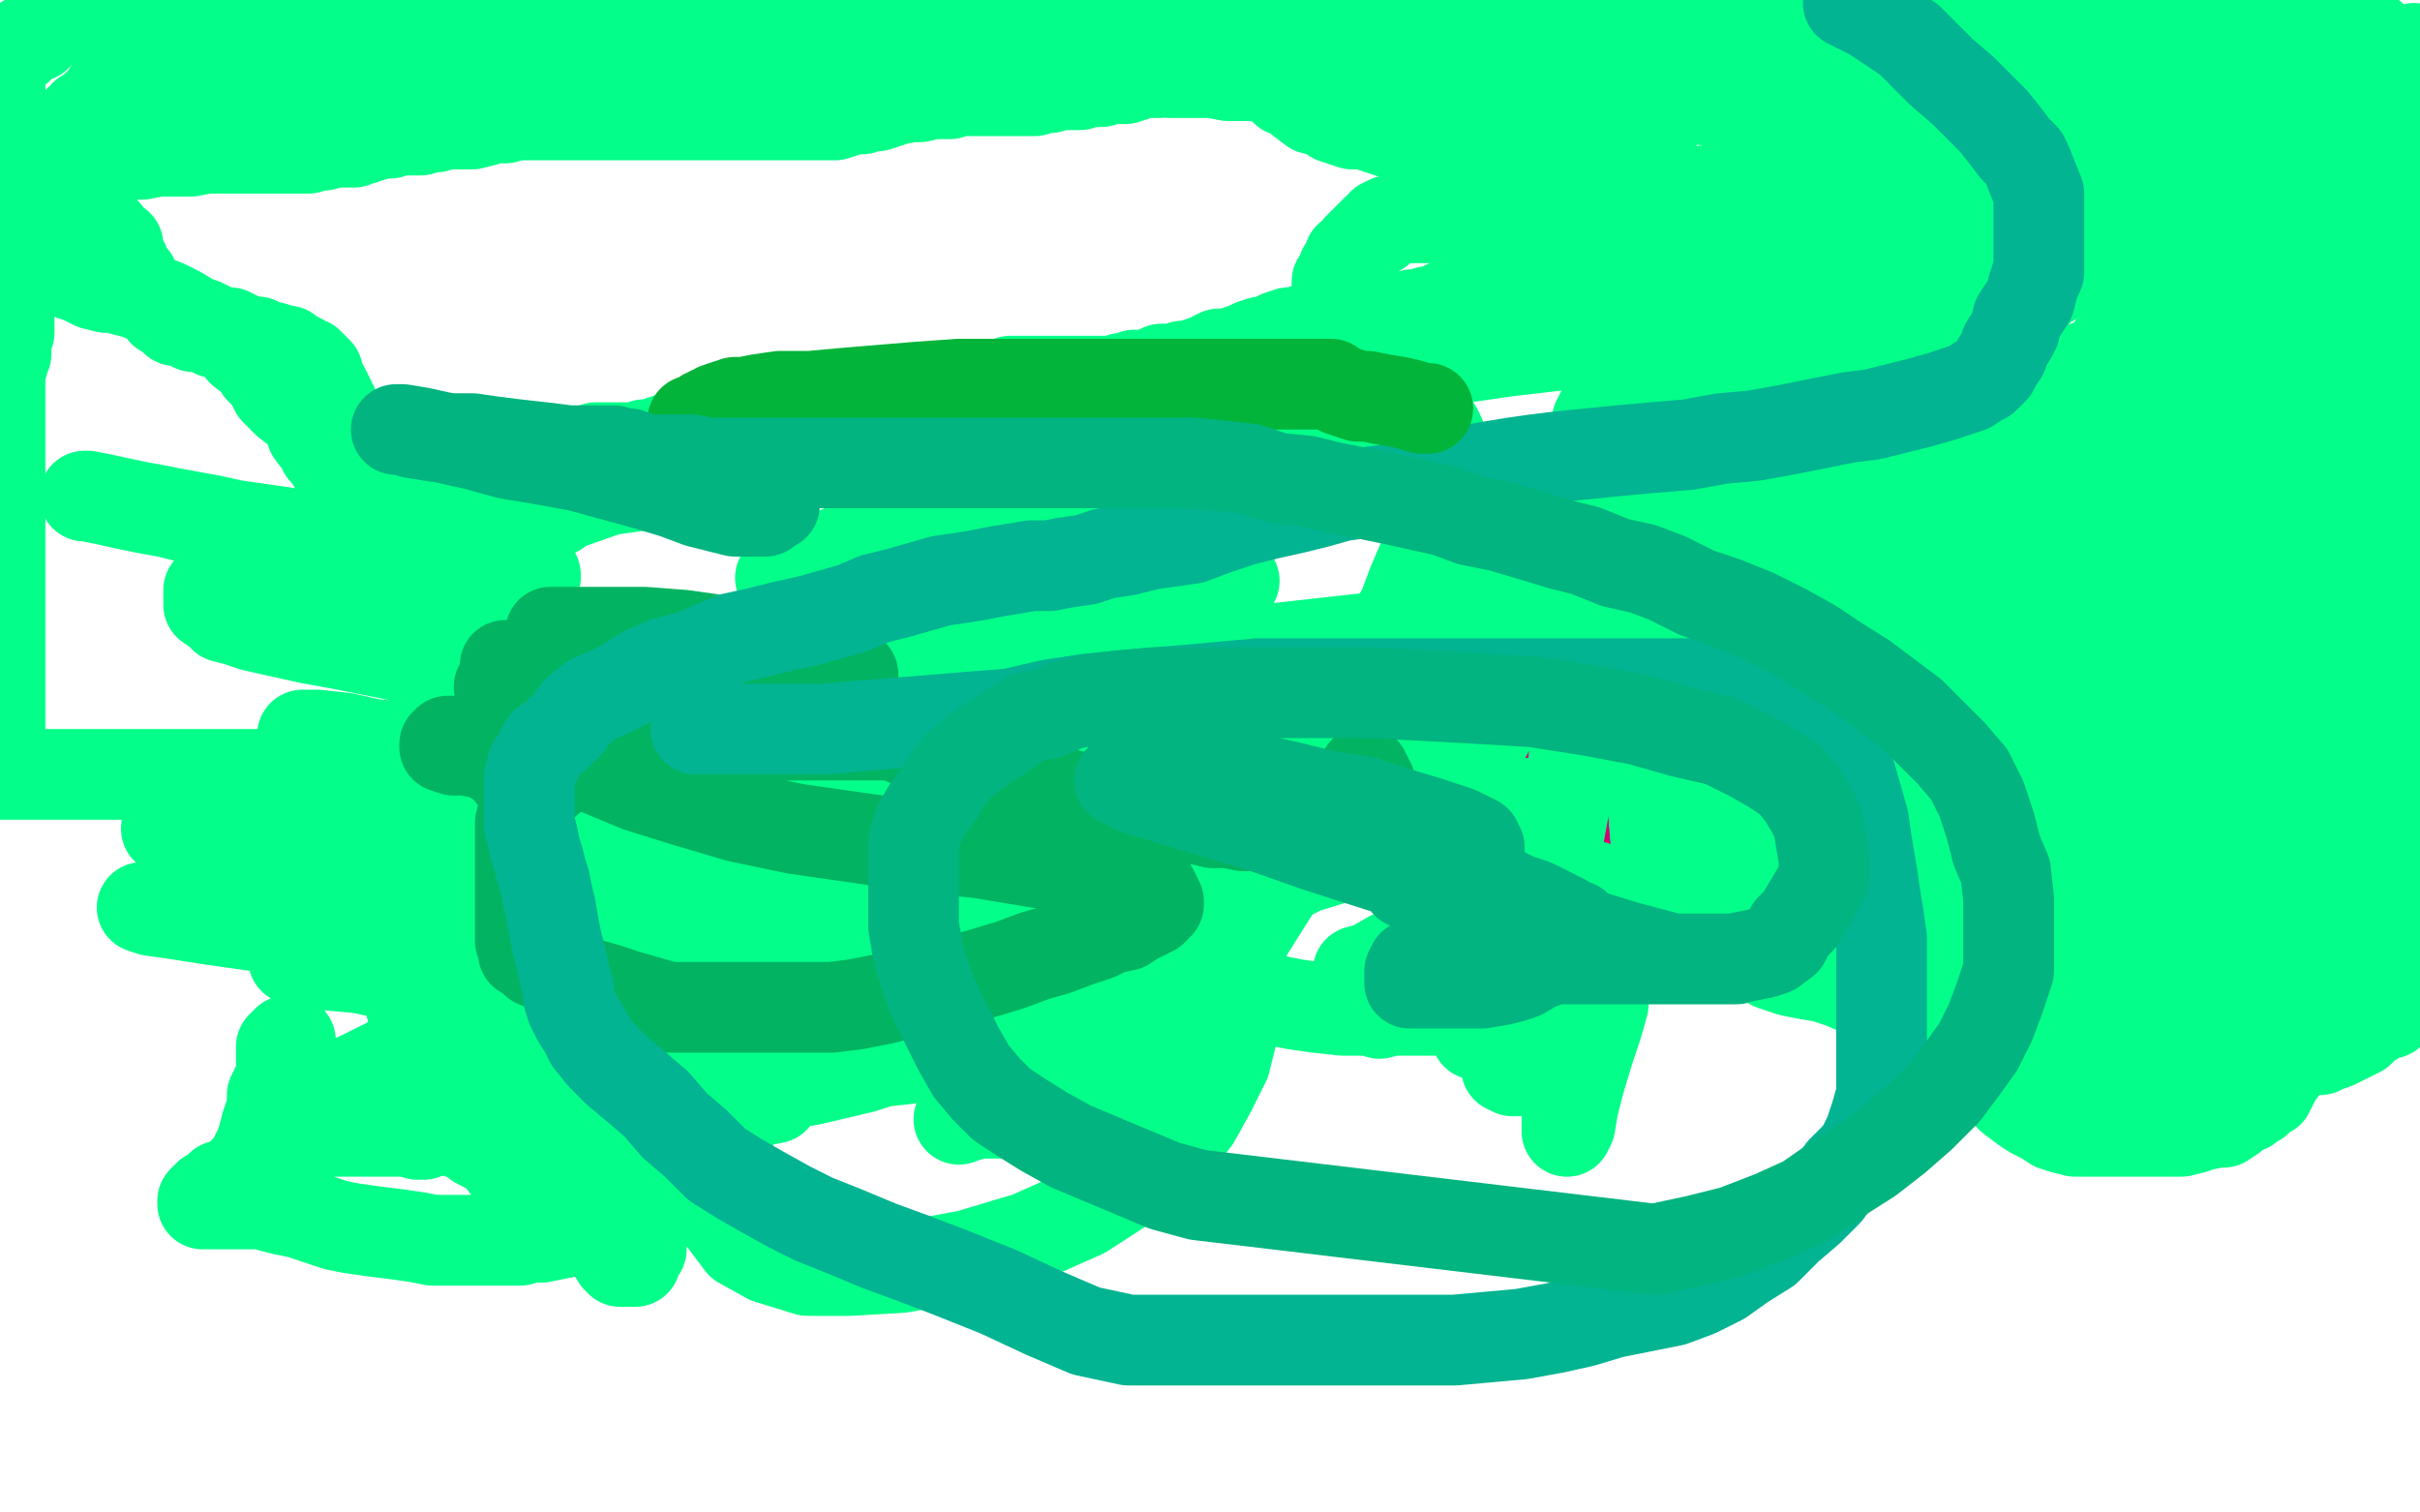 <?xml version="1.0" standalone="no"?>
<!DOCTYPE svg PUBLIC "-//W3C//DTD SVG 1.1//EN"
"http://www.w3.org/Graphics/SVG/1.1/DTD/svg11.dtd">

<svg width="800" height="500" version="1.1" xmlns="http://www.w3.org/2000/svg" xmlns:xlink="http://www.w3.org/1999/xlink" style="stroke-antialiasing: false"><desc>This SVG has been created on https://colorillo.com/</desc><rect x='0' y='0' width='800' height='500' style='fill: rgb(255,255,255); stroke-width:0' /><polyline points="184,169 184,168 184,168 201,162 201,162 215,160 215,160 232,157 232,157 259,153 259,153 294,146 294,146 335,138 335,138 378,133 378,133 424,127 424,127 464,121 464,121 499,116 499,116 525,113 544,110 556,109 557,109 555,109 547,109 532,110 510,112 480,119 447,128 411,137 375,147 341,158 313,168 287,178 269,186 260,189 258,191 261,192 271,192 286,192 304,192 330,192 355,192 377,192 394,192 402,192 407,192 408,192 402,192 390,192 373,193 349,196 323,201 295,208 270,214 253,221 241,225 237,227 237,228 240,229 251,229 267,229 293,229 326,229 359,229 396,229 426,229 455,231 478,232 487,233 491,235 491,236 484,236 469,236 447,236 407,235 362,232 322,228 291,226 280,225 278,225 389,218 443,212 497,206 548,200 596,195 636,191 665,188 675,187 677,186 674,186 668,186 661,187 654,189 647,192 641,194 637,196 635,197 634,197 632,198 632,199 631,199 630,199 629,199 628,200 627,201 626,201 625,201 624,201 623,202 621,203 619,203 617,203 614,203 611,204 608,204 605,205 604,206 603,206 600,206 598,206 594,206 587,206 579,206 571,205 565,202 560,198 557,195 555,191 555,188 555,184 557,179 560,176 563,173 565,172 566,170 566,169 564,166 562,163 560,160 557,155 554,148 551,139 549,131 546,122 544,114 543,109 543,107 543,106 543,104 546,103 551,100 556,98 561,95 564,93 567,92 571,90 573,88 575,88 580,87 584,87 588,87 592,87 596,87 599,87 603,86 605,86 606,86 607,85 608,84 609,84 611,82 613,81 614,80 615,79 616,79 618,77 621,76 625,74 630,71 635,69 640,67 646,64 652,61 656,58 660,56 661,54 662,53 663,51 664,49 664,48 665,47 665,46 665,45 665,43 665,41 664,39 663,37 661,36 660,35 658,35 658,34 658,33 660,32 664,32 669,32 676,32 683,32 689,32 693,32 697,32 700,32 703,32 707,33 709,34 711,35 714,36 716,36 718,36 721,36 724,36 728,37 734,38 738,39 743,41 747,42 750,42 751,43 752,44 754,44 755,44 756,44 757,44 758,43 760,42 761,42 762,42 764,41 764,40 766,40 766,39 767,38 769,36 771,34 775,32 779,29 783,27 786,25 790,22 792,21 794,19 796,18 797,17 798,16 798,19 798,21 798,24 798,27 798,31 798,34 798,38 799,41 799,308 799,311 798,314 797,316 796,317 796,320 795,322 795,323 790,335 788,335 787,336 785,337 782,339 780,341 778,342 774,344 772,345 769,346 767,347 765,347 763,347 762,347 760,348 758,349 757,350 756,351 755,352 754,354 753,354 752,355 752,357 751,359 750,360 750,361 748,362 747,363 746,364 744,365 743,366 740,367 738,369 735,371 733,371 728,372 725,373 721,374 717,374 713,374 710,374 706,374 702,374 698,374 695,374 692,374 689,374 686,374 682,373 679,372 676,370 672,368 669,366 665,363 662,360 657,355 652,351 648,348 643,345 638,341 632,337 625,332 616,328 609,325 603,323 597,322 592,321 589,320 586,319 583,317 579,315 577,314 575,312 571,310 569,307 567,306 564,304 562,303 561,301 558,300 556,297 554,296 552,294 550,293 548,291 547,291 546,290 544,289 542,288 540,287 539,285 537,283 534,282 533,280 530,279 527,277 524,275 515,269 513,268 513,267 512,267 512,265 511,264 510,263 509,259 507,256 506,254 505,251 493,239 491,239 490,239 488,238 485,237 481,236 479,235 477,234 474,233 469,232 465,232 460,231 456,230 452,230 447,229 443,229 439,229 437,229 434,229 431,229 428,229 426,229 424,229 422,229 420,229 417,230 415,231 412,232 410,233 405,234 402,235 399,236 396,237 393,237 390,238 384,239 382,240 379,241 375,242 372,243 370,244 368,244 365,245 362,246 360,247 357,248 355,248 352,249 350,250 348,251 347,251 344,252 342,252 341,253 338,253 336,255 335,256 333,256 331,257 329,258 327,259 326,259 323,260 321,261 319,262 316,262 314,263 312,264 309,265 307,265 305,265 301,266 299,266 297,267 296,267 275,268 272,268 270,268 268,268 265,268 262,268 259,268 256,268 253,268 251,268 249,268 248,268 246,268 244,268 243,268 242,268 240,268 238,268 236,268 235,268 233,268 230,268 228,268 226,268 222,268 219,268 216,268 213,268 209,268 208,268 207,268 205,267 203,267 202,266 201,266 198,266 196,266 192,265 189,265 186,264 183,263 180,263 176,263 174,263 171,263 170,263 168,262 167,261 166,260 164,260 163,260 161,260 158,259 155,258 152,257 150,256 147,256 144,256 142,256 137,256 134,256 131,256 128,256 125,256 122,256 120,256 117,256 114,256 110,256 104,256 99,256 92,256 85,256 77,256 68,256 60,256 52,256 45,256 38,256 31,256 26,256 20,256 16,256 13,256 11,256 9,256 8,256 7,256 5,256 3,256 2,256 1,256 0,256 0,126 0,125 0,123 1,120 1,118 2,117 2,115 2,112 3,110 3,108 3,106 3,104 3,101 3,98 3,95 3,93 3,90 3,88 3,85 3,82 3,80 3,75 3,71 3,68 3,65 3,62 3,61 3,59 3,58 3,57 3,56 2,55 2,53 1,51 0,50 0,48 0,19 1,19 4,17 6,16 7,15 8,14 9,13 12,12 12,11 13,11 14,10 14,9 16,8 17,7 21,5 22,5 24,3 26,2 27,2 28,2 30,2 31,2 32,2 36,2 38,2 40,2 42,2 109,2 111,2 112,2 115,2 117,2 119,2 122,2 125,2 129,2 134,2 140,2 147,2 154,2 162,2 170,2 178,2 185,2 192,2 199,2 204,2 210,2 216,2 221,2 227,2 231,2 235,2 239,2 244,2 248,2 252,2 256,2 260,2 265,2 268,2 272,2 275,2 278,2 280,2 282,2 284,2 287,1 289,1 291,0 293,0 296,0 297,0 300,0 304,0 308,0 312,0 317,0 320,0 324,0 328,0 332,0 338,0 342,0 346,0 350,0 355,0 359,0 363,0 367,0 373,0 379,0 384,1 391,2 397,3 403,3 410,4 416,5 423,6 430,7 435,8 441,9 446,10 450,11 454,11 458,11 460,13 463,14 465,14 467,14 469,14 470,14 472,14 474,14 477,14 479,14 482,13 485,12 490,12 494,11 498,10 503,10 506,9 510,9 514,9 517,9 521,9 524,9 529,9 531,9 533,9 535,9 536,9 539,8 540,8 541,8 544,7 546,6 549,5 551,4 554,4 557,4 561,4 565,4 568,4 571,4 575,4 579,4 583,4 587,4 594,4 596,4 598,4 600,4 602,4 604,4 607,4 608,4 610,4 611,4 614,4 615,4 617,4 621,5 623,6 625,6 627,6 631,7 634,8 635,8 638,8 640,9 645,10 648,10 651,10 653,11 657,12 660,13 663,14 665,14 667,14 669,14 671,14 673,14 674,14 675,14 677,14 678,14 679,14 682,14 684,14 686,14 688,14 689,14 691,14 693,14 694,14 696,14 698,14 699,14 700,14 701,14 702,14 703,14 705,14 707,14 709,14 710,14 712,14 715,14 717,14 718,14 719,14 722,14 723,14 724,14 726,14 727,14 728,14 729,14 731,14 733,14 735,14 736,14 740,14 743,14 745,14 747,14 748,14 750,14 751,14 752,14 753,14 755,14 756,14 757,14 758,14 759,14 760,14 761,14 763,14 764,14 765,14" style="fill: none; stroke: #03ff89; stroke-width: 30; stroke-linejoin: round; stroke-linecap: round; stroke-antialiasing: false; stroke-antialias: 0; opacity: 1.0"/>
<polyline points="93,350 92,351 92,351 91,352 91,352 90,355 90,355 89,356 89,356 88,359 88,359 86,361 86,361 85,363 85,363 84,364 84,364 83,367 83,367 82,368 82,368 80,371 80,371 77,377 77,377" style="fill: none; stroke: #d40073; stroke-width: 5; stroke-linejoin: round; stroke-linecap: round; stroke-antialiasing: false; stroke-antialias: 0; opacity: 1.0"/>
<polyline points="765,14 766,14 767,14 767,13 768,13 769,13 770,13" style="fill: none; stroke: #03ff89; stroke-width: 30; stroke-linejoin: round; stroke-linecap: round; stroke-antialiasing: false; stroke-antialias: 0; opacity: 1.0"/>
<polyline points="77,377 67,393 66,394 66,395 65,396 65,397" style="fill: none; stroke: #d40073; stroke-width: 5; stroke-linejoin: round; stroke-linecap: round; stroke-antialiasing: false; stroke-antialias: 0; opacity: 1.0"/>
<polyline points="770,13 771,13 772,13 773,12 774,12 775,12 777,12 778,12 779,12" style="fill: none; stroke: #03ff89; stroke-width: 30; stroke-linejoin: round; stroke-linecap: round; stroke-antialiasing: false; stroke-antialias: 0; opacity: 1.0"/>
<polyline points="65,397 65,399 65,400 68,400 69,400 79,400 114,403 135,404 140,405 142,405" style="fill: none; stroke: #d40073; stroke-width: 5; stroke-linejoin: round; stroke-linecap: round; stroke-antialiasing: false; stroke-antialias: 0; opacity: 1.0"/>
<polyline points="779,12 781,12 782,12" style="fill: none; stroke: #03ff89; stroke-width: 30; stroke-linejoin: round; stroke-linecap: round; stroke-antialiasing: false; stroke-antialias: 0; opacity: 1.0"/>
<polyline points="93,350 92,351 92,351 91,352 91,352 90,355 90,355 89,356 89,356 88,359 88,359 86,361 86,361 85,363 85,363 84,364 84,364 83,367 83,367 82,368 82,368 80,371 80,371 77,377 67,393 66,394 66,395 65,396 65,397 65,399 65,400 68,400 69,400 79,400 114,403 135,404 140,405 142,405 144,405 144,404 144,403 144,402 144,401" style="fill: none; stroke: #d40073; stroke-width: 5; stroke-linejoin: round; stroke-linecap: round; stroke-antialiasing: false; stroke-antialias: 0; opacity: 1.0"/>
<polyline points="782,12 783,12 784,12 784,13 784,14 784,15 784,16" style="fill: none; stroke: #03ff89; stroke-width: 30; stroke-linejoin: round; stroke-linecap: round; stroke-antialiasing: false; stroke-antialias: 0; opacity: 1.0"/>
<polyline points="127,340 127,339 127,339 126,339 126,339 126,338 126,338 126,337 126,337 126,336 126,336 126,335 126,335 126,334 126,334 126,333 126,333 127,331 127,331" style="fill: none; stroke: #d40073; stroke-width: 5; stroke-linejoin: round; stroke-linecap: round; stroke-antialiasing: false; stroke-antialias: 0; opacity: 1.0"/>
<polyline points="784,16 784,18 784,19 784,20 784,21 784,22 784,23 783,24 783,25 782,26 781,28 780,29 780,30 778,31 777,32 777,34 776,34" style="fill: none; stroke: #03ff89; stroke-width: 30; stroke-linejoin: round; stroke-linecap: round; stroke-antialiasing: false; stroke-antialias: 0; opacity: 1.0"/>
<polyline points="127,331 130,329 133,327 134,325 136,324 136,323 138,323 142,319 143,318 145,317 169,310 175,310 178,310 180,310" style="fill: none; stroke: #d40073; stroke-width: 5; stroke-linejoin: round; stroke-linecap: round; stroke-antialiasing: false; stroke-antialias: 0; opacity: 1.0"/>
<polyline points="776,34 776,35 775,35 774,36 774,37 774,38 773,39 773,40 773,41 772,41 772,42 771,43 771,45 771,46 771,47 771,48 770,48 770,49" style="fill: none; stroke: #03ff89; stroke-width: 30; stroke-linejoin: round; stroke-linecap: round; stroke-antialiasing: false; stroke-antialias: 0; opacity: 1.0"/>
<polyline points="180,310 183,310 192,313 201,337 201,343 201,344 201,355 201,359 201,360 200,361 199,363 197,365 196,365 194,367" style="fill: none; stroke: #d40073; stroke-width: 5; stroke-linejoin: round; stroke-linecap: round; stroke-antialiasing: false; stroke-antialias: 0; opacity: 1.0"/>
<polyline points="770,49 770,50 770,51 770,52 770,53 770,54 770,55 770,56 770,58" style="fill: none; stroke: #03ff89; stroke-width: 30; stroke-linejoin: round; stroke-linecap: round; stroke-antialiasing: false; stroke-antialias: 0; opacity: 1.0"/>
<polyline points="194,367 193,369 190,369 189,369 188,369 187,369" style="fill: none; stroke: #d40073; stroke-width: 5; stroke-linejoin: round; stroke-linecap: round; stroke-antialiasing: false; stroke-antialias: 0; opacity: 1.0"/>
<polyline points="770,58 770,59 770,61 770,62 770,63 770,64" style="fill: none; stroke: #03ff89; stroke-width: 30; stroke-linejoin: round; stroke-linecap: round; stroke-antialiasing: false; stroke-antialias: 0; opacity: 1.0"/>
<polyline points="187,369 187,370 188,370 192,371 195,373 197,373 198,374 199,375 200,376 201,378 203,379" style="fill: none; stroke: #d40073; stroke-width: 5; stroke-linejoin: round; stroke-linecap: round; stroke-antialiasing: false; stroke-antialias: 0; opacity: 1.0"/>
<polyline points="770,64 770,65 770,66 770,67 770,68 770,69 770,70" style="fill: none; stroke: #03ff89; stroke-width: 30; stroke-linejoin: round; stroke-linecap: round; stroke-antialiasing: false; stroke-antialias: 0; opacity: 1.0"/>
<polyline points="203,379 210,394 212,398 212,402 212,403 212,405 212,406 212,407 212,408 212,409 212,412 212,413 211,414" style="fill: none; stroke: #d40073; stroke-width: 5; stroke-linejoin: round; stroke-linecap: round; stroke-antialiasing: false; stroke-antialias: 0; opacity: 1.0"/>
<polyline points="770,70 770,71 770,72 770,73 770,74 770,75 770,76 770,77 770,79 770,80" style="fill: none; stroke: #03ff89; stroke-width: 30; stroke-linejoin: round; stroke-linecap: round; stroke-antialiasing: false; stroke-antialias: 0; opacity: 1.0"/>
<polyline points="211,414 208,416 206,417 195,419 176,421 173,421 172,421 170,421 167,421" style="fill: none; stroke: #d40073; stroke-width: 5; stroke-linejoin: round; stroke-linecap: round; stroke-antialiasing: false; stroke-antialias: 0; opacity: 1.0"/>
<polyline points="770,80 770,81 770,83 770,85 770,87 770,89 770,90 770,92 770,93 770,94 770,95 770,96 770,98" style="fill: none; stroke: #03ff89; stroke-width: 30; stroke-linejoin: round; stroke-linecap: round; stroke-antialiasing: false; stroke-antialias: 0; opacity: 1.0"/>
<polyline points="127,340 127,339 127,339 126,339 126,339 126,338 126,338 126,337 126,337 126,336 126,336 126,335 126,335 126,334 126,334 126,333 126,333 127,331 130,329 133,327 134,325 136,324 136,323 138,323 142,319 143,318 145,317 169,310 175,310 178,310 180,310 183,310 192,313 201,337 201,343 201,344 201,355 201,359 201,360 200,361 199,363 197,365 196,365 194,367 193,369 190,369 189,369 188,369 187,369 187,370 188,370 192,371 195,373 197,373 198,374 199,375 200,376 201,378 203,379 210,394 212,398 212,402 212,403 212,405 212,406 212,407 212,408 212,409 212,412 212,413 211,414 208,416 206,417 195,419 176,421 173,421 172,421 170,421 167,421" style="fill: none; stroke: #d40073; stroke-width: 5; stroke-linejoin: round; stroke-linecap: round; stroke-antialiasing: false; stroke-antialias: 0; opacity: 1.0"/>
<polyline points="770,98 770,99 770,100 770,101 770,103 770,104 770,105 770,106 770,108 770,109 770,110 770,111 770,112 770,114 770,115 770,116 770,118 770,121 771,123 771,124 772,127 773,128 773,129 773,130 774,132 774,133 774,134 774,135 774,136 774,137 774,138 774,139 774,141 774,143 774,146 774,149 774,152 774,156 774,160 774,164 774,167 774,170 774,173 774,174 774,175 774,177 774,178 774,180 774,181 774,184 774,186 774,188 774,191 774,194 774,197 774,201 774,205 774,210 774,213 775,217 776,221 777,223 778,225 778,227 778,229 779,230 779,231 779,233 780,234 780,235 780,236 780,237 780,239 780,240 781,243 781,245 781,246 781,248 781,250 781,253 781,256 781,258 781,261 781,263 781,265 781,268 781,270 781,272 781,274 781,275 782,277 782,278 782,279 782,281 782,282 782,283 782,284 782,285 783,287 783,288 784,289 784,290 784,291 784,293 785,294 785,295 785,297 786,298 786,299 786,300 786,301 786,302 786,303 786,304 786,305 786,306 786,307 786,308 786,309 786,310 785,311 785,312 784,314 783,315 783,316 782,317 781,318 780,320 779,320 778,322 777,323 777,324 776,326 775,326 774,327 774,328 773,329 772,330 770,330 770,331 768,332 766,332 765,333 763,334 761,334 760,334 758,334 758,335 753,337 752,337 747,338 746,338 741,338 739,339 737,340 736,340 735,341 733,342 733,344 731,345 731,347 730,348 729,349 728,350 727,351 726,351 725,353 724,354 723,356 721,356 721,357 720,358 718,359 716,359 714,359 711,360 709,361 707,361 706,361 705,361 703,361 702,362 701,362 700,362 698,362 696,362 694,361 692,361 688,359 685,357 682,356 679,355 677,353 676,353 674,352 672,351 671,350 670,348 669,347 669,346 667,346 667,345 666,344 666,343 666,342 665,341 664,339 663,337 663,336 663,335 662,334 661,333 660,331 660,330 659,329 658,329 658,328 657,327 656,325 656,324 655,323 655,321 654,321 653,320 653,319 652,318 650,317 650,315 648,314 648,313 646,312 645,311 643,310 642,309 641,308 638,308 637,308 636,307 635,307 634,306 632,306 631,306 630,305 629,305 627,305 626,305 625,305 624,305 623,305 622,305 620,305 619,305 618,305 617,305 616,305 615,305 614,304 612,303 610,302 608,302 607,301 604,300 602,300 600,299 597,299 595,298 592,296 589,296 587,295 585,294 582,293 580,292 578,291 576,289 573,289 572,288 569,286 567,286 566,285 563,283 560,282 559,280 557,279 555,277 554,274 552,273 551,270 548,269 547,267 545,265 544,264 542,262 541,261 540,259 539,258 538,257 538,256 537,256 537,255 536,253 535,252 535,251 534,251 533,250 533,249 532,247 531,246 530,246 530,245 529,244 528,242 527,241 527,240 526,239 525,239 525,238 524,238 523,237 522,236 521,235 519,234 518,233 516,231 515,231 513,230 511,229 510,229 509,229 509,228 508,228 507,227 507,226 508,226 512,226 515,226 518,226 522,226 526,226 529,226 532,226 535,226 539,226 542,226 545,226 549,225 551,225 553,224 554,223 556,223 557,222 559,221 560,221 561,220 562,219 564,219 566,219 568,218 569,218 570,218 573,217 575,216 576,216 577,216 579,215 580,215 582,214 583,214 584,214 586,214 588,214 591,214 593,214 595,213 596,213 599,213 602,213 604,213 606,212 608,212 611,212 614,212 617,212 621,211 624,211 627,210 630,210 633,210 636,210 638,210 641,210 644,209 647,209 649,209 651,209 653,208 655,208 657,208 658,208 660,208 662,208 663,208 664,208 667,208 670,208 672,207 675,207 677,206 678,205 681,205 683,204 684,203 687,202 689,202 690,201 692,200 693,199 694,198 696,198 696,197 697,196 700,194 701,194 702,193 703,192 704,191 706,190 707,190 708,189 709,188 710,186 711,184 711,183 711,182 711,181 711,180 710,179 709,179 707,177 706,176 704,175 702,173 700,173 698,172 695,171 690,170 680,167 675,167 673,166 671,166 669,166 666,166 665,166 664,166 663,166 661,166 660,166 659,166 657,166 655,166 653,166 651,167 650,168 648,170 644,172 642,173 640,175 637,177 634,179 632,180 629,182 627,183 626,185 624,186 623,187 621,188 619,188 618,189 616,189 615,190 613,190 612,190 609,190 607,190 605,190 604,190 602,190 600,190 598,190 596,190 594,190 591,190 589,189 587,188 585,187 583,186 581,184 578,183 577,182 575,181 574,181 573,179 573,178 573,177 573,175 573,173 573,172 573,170 573,169 573,168 573,167 573,165 573,164 573,163 573,161 573,160 574,158 575,157 575,156 576,155 577,154 578,153 579,151 579,150 579,149 579,148 580,148 580,147 580,146 580,144 580,143 580,142 580,141 580,140 580,139 580,138 580,137 580,136 580,135 580,134 580,133 579,131 578,130 578,129 578,128 578,126 578,125 577,124 577,122 577,121 577,120 577,119 577,117 577,116 577,115 577,114 577,112 577,111 577,110 577,109 577,108 578,107 580,106 581,104 582,104 584,103 585,102 586,102 587,102 587,101 589,100 590,100 591,100 592,100 593,99 595,98 596,98 597,98 599,98 600,98 602,98 604,97 605,97 607,96 608,96 611,95 613,95 614,95 616,95 617,95 619,94 620,94 621,94 623,93 625,93 627,93 629,93 631,93 633,92 634,92 635,92 637,92 638,92 640,91 642,91 643,90 645,89 646,88 648,88 648,87 649,87 650,86 651,86 651,85 653,85 653,84 654,84 656,84 656,83 658,82 659,82 660,81 662,81 663,80 664,80 665,80 666,79 667,78 668,78 670,77 672,76 674,75 675,75 676,74 677,73 679,73 680,72 682,71 683,69 684,69 684,67 685,66 686,65 687,65 688,63 689,62 689,61 689,60 689,59 689,57 689,56 689,55 690,54 691,54 691,53 692,53 693,52 694,51 695,51 696,51 697,51 700,51 705,51 708,51 712,51 716,51 722,51 725,51 728,51 732,51 735,51 738,51 740,51 742,51 745,51 746,53 747,54 748,55 748,57 749,58 749,60 749,62 750,64 750,66 751,68 751,70 752,72 753,73 753,75 753,78 753,80 754,82 754,84 755,88 755,91 756,93 756,95 756,97 756,100 757,103 758,106 759,109 759,112 759,115 759,117 760,119 760,122 760,124 760,126 760,128 760,130 760,133 760,135 760,137 760,140 760,143 760,145 760,147 760,150 761,151 761,153 761,155 761,156 762,158 762,159 762,162 762,163 763,166 763,168 763,171 763,174 763,177 764,180 765,183 765,185 766,187 766,191 766,195 766,197 766,200 766,203 766,205 766,207 766,209 766,212 766,214 766,217 766,218 766,220 766,223 766,225 766,227 766,230 765,233 765,235 764,238 764,240 764,242 764,244 763,247 762,249 762,251 762,252 762,255 761,258 761,260 760,262 759,264 758,267 758,270 758,272 758,275 758,277 758,279 758,281 758,283 758,284 758,285 758,288 758,289 758,290 758,292 758,295 758,297 758,299 758,301 758,303 758,306 758,308 758,310 758,313 758,316 758,318 758,320 758,321 758,322 758,323 758,324 757,325 757,326 756,326 755,328 754,329 753,331 750,333 747,335 745,335 743,336 739,337 737,338 735,338 733,338 731,338 728,338 726,338 725,338 724,338 721,338 720,338 719,338 718,338 716,338 715,338 713,338 711,337 709,337 707,337 705,337 702,336 699,335 697,334 695,334 693,334 692,334 686,334 684,334 681,334 680,334 678,334 676,334 674,334 673,334 672,334 671,334 668,333 667,331 665,330 663,327 661,326 659,324 657,322 656,321 654,318 653,317 651,315 650,314 648,313 648,312 647,311 646,311 646,310 645,308 644,307 643,305 642,304 641,302 641,301 641,300 640,299 639,298 639,296 638,295 636,293 636,292 635,291 634,290 633,289 632,289 630,288 630,287 629,287 628,287 627,287 625,286 624,285 622,285 619,285 616,284 613,283 609,282 606,282 601,281 598,281 594,281 591,281 590,281 588,281 586,281 585,281 584,281 583,281 582,281 581,281 579,281 577,281 575,281 573,281 571,281 569,281 567,281 566,281 564,281 564,280 563,279 561,278 560,276 559,275 559,274 559,272 559,271 559,270 559,269 558,267 558,266 558,265 558,262 558,260 558,258 558,257 558,255 558,254 558,253 558,252 558,250 558,249 558,248 558,247 558,246 559,246 560,245 562,244 564,244 565,243 567,242 568,242 570,242 571,242 572,241 574,241 575,241 577,240 578,240 580,239 583,239 586,239 589,239 591,238 594,238 598,238 603,237 606,237 609,237 612,237 614,236 616,236 618,236 621,235 623,235 625,234 627,233 630,233 632,233 634,232 636,231 640,229 643,228 646,226 650,224 652,223 654,222 656,221 658,219 659,218 661,218 661,217 662,217 663,216 663,215 664,214 666,213 667,213 668,212 668,211 670,211 671,210 673,209 674,208 677,207 678,207 679,206 681,205 682,205 684,205 685,204 686,203 687,202 689,201 690,201 691,200 692,200 694,199 696,199 697,199 698,199 700,199 703,199 704,199 705,198 707,197 708,197 709,197 711,197 713,197 715,197 717,196 718,196 719,195 721,195 722,194 723,193 724,193 725,192 725,191 725,190 725,189 725,187 725,185 725,183 725,181 725,179 725,177 725,173 723,171 721,168 720,165 718,163 715,161 713,159 711,158 709,156 707,155 704,154 701,152 699,152 696,151 694,150 689,148 687,148 684,147 680,147 675,146 673,146 671,145 668,145 665,145 662,145 659,145 656,145 654,145 651,145 649,145 646,145 643,145 640,145 637,145 635,145 631,146 628,147 626,147 623,147 622,148 621,148 619,149 617,149 617,150 615,150 615,151 613,151 612,152 611,152 608,153 606,153 604,154 601,155 599,156 597,156 596,157 593,159 591,161 590,162 588,164 587,165 584,167 583,168 582,170 581,170 580,171 579,172 578,172 577,172 576,171 575,169 574,166 573,164 572,162 571,160 571,159 571,158 571,156 571,155 571,154 571,153 571,151 571,150 572,150 574,149 576,148 579,148 582,148 584,148 587,148 590,148 594,148 598,148 601,150 604,150 606,152 610,154 612,154 614,155 617,157 619,157 620,158 621,158 621,159 622,159 623,160 624,160 624,162 624,163 624,164 624,165 623,165 622,166 621,167 620,169 618,169 617,169 615,170 613,170 612,170 610,171 609,171 608,171 607,171 606,171 605,171 604,170 602,169 601,167 600,165 600,164 599,162 599,161 599,160 599,158 599,156 599,154 599,152 600,150 601,149 601,148 602,146 603,146 603,144 603,143 604,142 604,141 604,140 604,139 604,138 604,137 604,135 604,134 604,133 604,132 604,131 604,130 604,129 604,127 604,126 604,125 604,124 605,123 606,122 608,121 610,120 612,119 614,118 616,116 617,116 619,115 621,114 622,114 624,114 627,114 628,113 630,112 632,112 634,111 635,111 636,111 639,111 640,111 641,111 643,110 644,110 645,110 647,109 648,108 650,107 652,106 653,105 656,104 658,103 660,103 661,102 664,101 666,100 667,100 669,99 669,98 671,98 672,97 673,97 673,96 674,95 675,94 676,93 677,93 678,93" style="fill: none; stroke: #03ff89; stroke-width: 30; stroke-linejoin: round; stroke-linecap: round; stroke-antialiasing: false; stroke-antialias: 0; opacity: 1.0"/>
<polyline points="681,91 683,90 685,89 687,87 689,87 690,86 692,85 693,85 694,84 694,83 696,83 697,81 698,81 699,80 700,79 701,78 702,78 703,78 704,77 704,76 705,76 706,76 707,76 708,75 709,75 710,75 711,75 713,75 714,74 715,73 716,73 717,73 718,73 719,73 721,73 722,74 724,74 725,75 726,76 727,76 728,77 728,78 728,79 728,80 728,81 729,83 729,84 730,86 730,87 731,88 731,90 732,91 732,92 732,94 732,95 732,96 732,98 733,99 733,100 733,102 734,103 734,104 734,106 734,107 735,108 735,110 735,111 735,112 735,114 736,116 736,117 737,118 737,119 738,120 738,122 738,123 738,124 738,125 738,127 739,128 739,129 739,131 739,132 740,133 740,134 740,135 741,137 742,139 742,140 743,141 743,143 744,144 744,146 744,148 744,149 744,150 744,152 745,153 745,154 745,156 745,157 745,158 745,159 745,161 745,162 745,163 745,164 745,166 745,167 745,168 745,169 745,170 745,171 745,173 745,174 745,175 745,177 745,178 745,180 745,182 745,184 745,185 745,186 745,187 745,188 744,189 744,190 744,191 744,192 744,193 744,194 744,195 744,196 744,197 744,198 743,199 743,201 743,202 742,203 742,204 742,205 741,206 741,207 741,208 741,209 741,210 741,211 740,213 740,215 740,216 740,218 740,219 740,221 740,223 740,224 740,225 740,227 740,228 740,229 739,232 739,233 739,234 739,236 739,238 739,239 739,240 739,241 739,242 739,243 739,244 739,245 739,246 739,247 739,248 739,249 739,250 739,251 738,252 738,253 738,255 738,256 738,258 738,260 738,261 738,263 738,264 738,266 738,267 738,268 738,270 738,272 738,274 738,275 738,277 737,279 737,281 737,283 736,286 735,287 735,288 735,289 735,290 735,291 735,292 734,294 733,296 733,297 732,299 731,300 731,301 731,303 730,303 730,304 730,305 729,306 728,307 727,309 726,309 725,311 724,312 722,313 722,314 720,315 720,316 718,318 718,319 715,319 713,319 710,319 707,319 703,319 700,319 697,319 694,319 693,319 691,319 690,319 689,319 688,319 689,319 692,320 695,321 700,322 705,324 710,325 715,325 719,326 723,326 726,326 729,327 731,327 732,327 733,327 735,327 736,327 736,326 737,326 738,325 739,323 739,322 740,321 741,319 741,318 741,317 741,316 738,316 735,316 732,316 729,316 726,316 723,316 718,316 714,316 710,316 707,316 705,316 702,316 699,316 698,316 697,316 696,316 694,316 693,316 692,315 691,315 690,314 688,313 686,310 683,309 682,307 681,307 680,306 679,305 678,305 677,305 676,304 674,303 673,303 671,301 670,300 668,298 666,296 664,294 662,293 661,291 659,290 659,289 658,289 657,288 656,287 655,286 654,285 653,285 652,284 651,283 650,281 649,281 649,280 647,279 645,278 645,277 643,277 643,276 642,275 641,275 640,274 639,274 638,274 636,273 635,272 634,271 632,271 630,270 629,269 627,269 626,269 624,268 623,268 622,268 621,268 619,268 616,268 614,268 612,268 610,268 608,268 605,268 603,268 601,268 599,269 598,269 597,269 596,269 594,269 593,269 590,269 588,269 585,269 582,269 580,269 579,269 577,268 577,267 577,266 577,265 577,263 579,262 580,261 581,261 583,261 586,261 588,260 590,260 593,260 595,260 598,259 600,259 601,258 604,258 607,258 608,258 610,257 612,256 615,256 616,256 618,255 620,255 622,255 623,255 623,254 625,254 627,253 629,252 631,251 633,251 634,250 636,250 638,248 639,247 642,247 644,246 645,246 647,245 649,244 651,244 652,244 653,243 654,243 655,243 656,243 657,243 658,243 660,242 661,242 664,241 666,240 667,240 669,239 670,238 671,238 672,237 673,236 675,235 676,235 677,235 678,235 678,234 679,233 680,233 681,232 682,231 683,231 683,230 684,230 684,229 686,229 686,227 688,226 689,225 690,224 691,223 693,222 694,221 695,220 696,220 697,219 698,219 699,218 701,218 703,218 705,217 707,217 709,217 711,216 712,216 714,215 715,215 717,215 718,215 719,215 721,215 722,215 723,215 724,215 724,216 724,218 724,221 724,223 724,226 724,228 724,230 724,232 724,234 724,235 724,236 724,237 724,238 724,240 724,241 724,242 724,243 724,244 724,245 724,246 723,247 723,249 723,250 723,251 723,253 723,254 723,255 723,256 723,258 723,260 723,261 723,262 723,263 723,264 723,266 723,267 723,268 723,270 723,271 723,272 723,273 723,274 723,275 723,277 723,278 723,279 723,281 723,282 723,283 723,284 723,286 723,287 723,289 722,289 721,290 721,291 720,292 719,293 718,294 717,295 715,295 713,295 711,295 708,295" style="fill: none; stroke: #03ff89; stroke-width: 30; stroke-linejoin: round; stroke-linecap: round; stroke-antialiasing: false; stroke-antialias: 0; opacity: 1.0"/>
<polyline points="304,242 304,243 304,243 304,244 304,244 304,245 304,245 304,247 304,247 304,248 304,248 304,251 304,251 304,253 304,253 304,255 304,255 304,256 304,256 304,258 304,258 304,259 304,259 304,261 304,261 304,262 304,262 304,265 304,265" style="fill: none; stroke: #d40073; stroke-width: 5; stroke-linejoin: round; stroke-linecap: round; stroke-antialiasing: false; stroke-antialias: 0; opacity: 1.0"/>
<polyline points="708,295 705,295 702,295 699,295 696,295 694,295 692,294 688,292 686,292 684,291 682,290 681,290" style="fill: none; stroke: #03ff89; stroke-width: 30; stroke-linejoin: round; stroke-linecap: round; stroke-antialiasing: false; stroke-antialias: 0; opacity: 1.0"/>
<polyline points="304,265 304,270 302,301 302,303 302,307 302,311 302,320 302,322 302,324 302,329 302,330 302,331 302,332" style="fill: none; stroke: #d40073; stroke-width: 5; stroke-linejoin: round; stroke-linecap: round; stroke-antialiasing: false; stroke-antialias: 0; opacity: 1.0"/>
<polyline points="681,290 681,289 680,289 680,287 680,285 680,284 679,283 679,281 678,281 678,279 678,278 678,277 678,276 678,274 678,273 678,272 677,271" style="fill: none; stroke: #03ff89; stroke-width: 30; stroke-linejoin: round; stroke-linecap: round; stroke-antialiasing: false; stroke-antialias: 0; opacity: 1.0"/>
<polyline points="302,332 301,331 301,330 301,328 301,326 300,325 300,324 300,321 300,319 300,316 300,313 300,307 300,305 300,303 300,302 300,300 300,299 300,298 300,297 300,296 300,295 300,294 300,292 300,291" style="fill: none; stroke: #d40073; stroke-width: 5; stroke-linejoin: round; stroke-linecap: round; stroke-antialiasing: false; stroke-antialias: 0; opacity: 1.0"/>
<polyline points="677,271 676,270 675,270 675,269 674,269 672,268 670,268 668,267 665,266 663,266 661,266 659,266 656,266" style="fill: none; stroke: #03ff89; stroke-width: 30; stroke-linejoin: round; stroke-linecap: round; stroke-antialiasing: false; stroke-antialias: 0; opacity: 1.0"/>
<polyline points="300,291 300,289 300,288 300,281 300,280 300,278 300,271 300,269 300,265 300,259 300,257 300,254 300,249 300,247 300,243 300,241 300,239 300,235 301,233 301,232 301,231" style="fill: none; stroke: #d40073; stroke-width: 5; stroke-linejoin: round; stroke-linecap: round; stroke-antialiasing: false; stroke-antialias: 0; opacity: 1.0"/>
<polyline points="656,266 654,266 652,266 651,266 650,266 648,266" style="fill: none; stroke: #03ff89; stroke-width: 30; stroke-linejoin: round; stroke-linecap: round; stroke-antialiasing: false; stroke-antialias: 0; opacity: 1.0"/>
<polyline points="301,231 302,230 303,228 303,227 305,226 305,225 306,224 306,223 307,222 308,221 309,219 310,218 311,217 312,217 313,217 314,219 316,220 317,221 319,223 323,227" style="fill: none; stroke: #d40073; stroke-width: 5; stroke-linejoin: round; stroke-linecap: round; stroke-antialiasing: false; stroke-antialias: 0; opacity: 1.0"/>
<polyline points="648,266 648,265 649,264 652,264 655,264 659,264 663,264 667,264 671,264 676,263 679,263 682,262 684,261" style="fill: none; stroke: #03ff89; stroke-width: 30; stroke-linejoin: round; stroke-linecap: round; stroke-antialiasing: false; stroke-antialias: 0; opacity: 1.0"/>
<polyline points="323,227 328,236 330,238 331,239 335,245 336,246 336,247 337,248 337,249 337,252 338,253 339,255 339,256 339,257 339,259 340,260 341,263 341,264" style="fill: none; stroke: #d40073; stroke-width: 5; stroke-linejoin: round; stroke-linecap: round; stroke-antialiasing: false; stroke-antialias: 0; opacity: 1.0"/>
<polyline points="684,261 686,260 687,260 688,260 688,259 689,259 690,258 691,258 691,257 693,256 694,256 695,254 697,253 698,251" style="fill: none; stroke: #03ff89; stroke-width: 30; stroke-linejoin: round; stroke-linecap: round; stroke-antialiasing: false; stroke-antialias: 0; opacity: 1.0"/>
<polyline points="341,264 341,265 341,266 341,267 341,268 341,269 341,271 350,233 351,228 351,226 352,224 353,221 354,216 355,215 356,212 357,211 357,209 358,207 360,201 365,191 374,168 378,159 382,152 383,149 384,148 385,146 389,139 395,131 408,121 413,118 417,116 420,115 428,113 429,113 430,113 432,113 435,113 436,113 463,139 475,156 476,158 478,163 479,165 480,167 480,182 482,187 482,192 482,200 482,206 482,208 477,240 477,246" style="fill: none; stroke: #d40073; stroke-width: 5; stroke-linejoin: round; stroke-linecap: round; stroke-antialiasing: false; stroke-antialias: 0; opacity: 1.0"/>
<polyline points="698,251 700,250 700,248 701,248 703,246 704,245 705,244 705,243 706,243 706,244 706,245 706,246 706,248 706,250 706,251 706,252 706,254 706,255 705,256" style="fill: none; stroke: #03ff89; stroke-width: 30; stroke-linejoin: round; stroke-linecap: round; stroke-antialiasing: false; stroke-antialias: 0; opacity: 1.0"/>
<polyline points="477,246 476,251 475,258 475,260 475,261 475,265 475,266 475,268 475,269 475,271 473,277 473,280 472,282 472,286" style="fill: none; stroke: #d40073; stroke-width: 5; stroke-linejoin: round; stroke-linecap: round; stroke-antialiasing: false; stroke-antialias: 0; opacity: 1.0"/>
<polyline points="705,256 704,258 703,260 703,261 703,263 703,265 703,266 702,268 702,269 702,270 702,271 702,272 702,273 702,274 702,275 702,276 701,276 701,277" style="fill: none; stroke: #03ff89; stroke-width: 30; stroke-linejoin: round; stroke-linecap: round; stroke-antialiasing: false; stroke-antialias: 0; opacity: 1.0"/>
<polyline points="472,286 470,295 469,307 468,311 468,315 468,316 468,318 468,319 468,320 468,322" style="fill: none; stroke: #d40073; stroke-width: 5; stroke-linejoin: round; stroke-linecap: round; stroke-antialiasing: false; stroke-antialias: 0; opacity: 1.0"/>
<polyline points="701,277 701,278 701,279" style="fill: none; stroke: #03ff89; stroke-width: 30; stroke-linejoin: round; stroke-linecap: round; stroke-antialiasing: false; stroke-antialias: 0; opacity: 1.0"/>
<polyline points="468,322 468,323 468,321 468,320 468,316 468,312 468,310 468,309 470,300 470,298 471,296 474,287 475,285 475,284 476,282 477,277 478,275 479,274 481,269 482,268 485,263 487,260 487,259 488,258 490,255 490,254 492,252 493,252 494,251 495,249 497,249 498,248 500,248 501,248 503,248 504,248 506,248 508,249 509,249 517,254 519,255 523,259 524,261 525,262 527,263 527,264 529,269 530,281 530,287 530,289 530,290 530,301 530,307 519,338 517,342 517,346 516,348 514,371 514,373 514,374 513,373 513,372 511,370 510,368" style="fill: none; stroke: #d40073; stroke-width: 5; stroke-linejoin: round; stroke-linecap: round; stroke-antialiasing: false; stroke-antialias: 0; opacity: 1.0"/>
<polyline points="304,242 304,243 304,243 304,244 304,244 304,245 304,245 304,247 304,247 304,248 304,248 304,251 304,251 304,253 304,253 304,255 304,255 304,256 304,256 304,258 304,258 304,259 304,259 304,261 304,261 304,262 304,262 304,265 304,270 302,301 302,303 302,307 302,311 302,320 302,322 302,324 302,329 302,330 302,331 302,332 301,331 301,330 301,328 301,326 300,325 300,324 300,321 300,319 300,316 300,313 300,307 300,305 300,303 300,302 300,300 300,299 300,298 300,297 300,296 300,295 300,294 300,292 300,291 300,289 300,288 300,281 300,280 300,278 300,271 300,269 300,265 300,259 300,257 300,254 300,249 300,247 300,243 300,241 300,239 300,235 301,233 301,232 301,231 302,230 303,228 303,227 305,226 305,225 306,224 306,223 307,222 308,221 309,219 310,218 311,217 312,217 313,217 314,219 316,220 317,221 319,223 323,227 328,236 330,238 331,239 335,245 336,246 336,247 337,248 337,249 337,252 338,253 339,255 339,256 339,257 339,259 340,260 341,263 341,264 341,265 341,266 341,267 341,268 341,269 341,271 350,233 351,228 351,226 352,224 353,221 354,216 355,215 356,212 357,211 357,209 358,207 360,201 365,191 374,168 378,159 382,152 383,149 384,148 385,146 389,139 395,131 408,121 413,118 417,116 420,115 428,113 429,113 430,113 432,113 435,113 436,113 463,139 475,156 476,158 478,163 479,165 480,167 480,182 482,187 482,192 482,200 482,206 482,208 477,240 477,246 476,251 475,258 475,260 475,261 475,265 475,266 475,268 475,269 475,271 473,277 473,280 472,282 472,286 470,295 469,307 468,311 468,315 468,316 468,318 468,319 468,320 468,322 468,323 468,321 468,320 468,316 468,312 468,310 468,309 470,300 470,298 471,296 474,287 475,285 475,284 476,282 477,277 478,275 479,274 481,269 482,268 485,263 487,260 487,259 488,258 490,255 490,254 492,252 493,252 494,251 495,249 497,249 498,248 500,248 501,248 503,248 504,248 506,248 508,249 509,249 517,254 519,255 523,259 524,261 525,262 527,263 527,264 529,269 530,281 530,287 530,289 530,290 530,301 530,307 519,338 517,342 517,346 516,348 514,371 514,373 514,374 513,373 513,372 511,370 510,368 509,367" style="fill: none; stroke: #d40073; stroke-width: 5; stroke-linejoin: round; stroke-linecap: round; stroke-antialiasing: false; stroke-antialias: 0; opacity: 1.0"/>
<polyline points="701,279 701,280 701,277 701,274 701,271 701,269 701,266 701,263 701,261 701,259 701,257 701,256 701,255 701,254 701,253 701,251 701,249 703,247 704,245 705,243 705,242 706,240 707,238 708,236 709,235 710,233 711,231 711,229 711,226 711,223 712,219 712,215 712,212 712,208 712,204 713,198 714,191 715,184 717,178 718,172 720,166 721,162 723,159 724,156 725,155 726,153 726,151 727,150 728,148 730,148 731,147 733,146 733,145 735,144 736,144 737,142 739,141 739,140 741,139 742,138 743,137 742,134 740,132 738,130 734,129 731,127 726,125 722,124 717,124 713,123 710,122 708,122 705,121 704,121 703,121 701,121 700,121 699,121 698,121 697,121 695,121 694,121 693,121 692,121 691,121 690,121 689,123 689,124 688,125 688,128 686,129 686,130 685,133 685,134 684,135 683,137 683,138 682,139 681,139 680,139 678,139 677,139 676,139 674,139 673,139 672,139 670,139 668,139 667,139 666,139 664,139 663,139 662,139 660,138 659,138 657,138 656,138 655,137 654,137 652,136 651,136 650,136 648,136 647,136 646,136 645,136 644,135 645,135 646,135 648,135 650,134 652,133 654,132 657,132 658,131 661,130 663,130 666,129 670,129 673,129 675,128 678,126 681,125 685,124 686,123 687,123 689,123 690,122 692,122 693,121 693,120 694,120 695,119 696,118 697,118 697,117 698,117 698,115 699,115 699,114 701,114 701,113 702,112 703,112 703,111 704,111 704,110 705,110 705,108 706,108 707,107 708,105 709,104 709,103 710,103 710,102 711,102 711,101 713,100 714,100 715,100 716,99 717,99 718,98 719,98 720,98 720,99 720,100 720,101 720,102 720,104 720,105 720,106 720,109 720,111 720,113 720,115" style="fill: none; stroke: #03ff89; stroke-width: 30; stroke-linejoin: round; stroke-linecap: round; stroke-antialiasing: false; stroke-antialias: 0; opacity: 1.0"/>
<polyline points="357,226 356,228 356,228 355,230 355,230 342,245 342,245 331,257 331,257 326,261 326,261 321,265 321,265 308,278 308,278 306,280 306,280" style="fill: none; stroke: #ffffff; stroke-width: 5; stroke-linejoin: round; stroke-linecap: round; stroke-antialiasing: false; stroke-antialias: 0; opacity: 1.0"/>
<polyline points="720,115 720,117 720,120 720,121 720,123 720,124 720,125 720,126 719,128 719,129 719,130" style="fill: none; stroke: #03ff89; stroke-width: 30; stroke-linejoin: round; stroke-linecap: round; stroke-antialiasing: false; stroke-antialias: 0; opacity: 1.0"/>
<polyline points="306,280 306,273 312,249 313,246 315,242 316,241" style="fill: none; stroke: #ffffff; stroke-width: 5; stroke-linejoin: round; stroke-linecap: round; stroke-antialiasing: false; stroke-antialias: 0; opacity: 1.0"/>
<polyline points="719,130 719,131 719,132 718,133 718,134 718,135 717,136 716,137 716,138" style="fill: none; stroke: #03ff89; stroke-width: 30; stroke-linejoin: round; stroke-linecap: round; stroke-antialiasing: false; stroke-antialias: 0; opacity: 1.0"/>
<polyline points="316,241 316,243 316,246 318,260 318,263 318,267 318,278 318,297 318,302 318,319" style="fill: none; stroke: #ffffff; stroke-width: 5; stroke-linejoin: round; stroke-linecap: round; stroke-antialiasing: false; stroke-antialias: 0; opacity: 1.0"/>
<polyline points="716,138 715,138 715,139 714,140 713,140 712,140 711,140 710,140 708,140 707,140 706,140 705,140 703,140 701,139 700,137 697,137 695,135 692,134 690,134 688,134 687,134 685,134 683,134 680,134" style="fill: none; stroke: #03ff89; stroke-width: 30; stroke-linejoin: round; stroke-linecap: round; stroke-antialiasing: false; stroke-antialias: 0; opacity: 1.0"/>
<polyline points="318,319 318,317 318,315 320,303 322,299 323,293 329,270 331,260 332,257" style="fill: none; stroke: #ffffff; stroke-width: 5; stroke-linejoin: round; stroke-linecap: round; stroke-antialiasing: false; stroke-antialias: 0; opacity: 1.0"/>
<polyline points="680,134 678,134 676,134 675,134 672,134 669,134 667,134 664,134 662,134 658,134 655,134 651,134 648,134 645,134 643,134" style="fill: none; stroke: #03ff89; stroke-width: 30; stroke-linejoin: round; stroke-linecap: round; stroke-antialiasing: false; stroke-antialias: 0; opacity: 1.0"/>
<polyline points="332,257 332,258 330,261 329,266 318,288 311,303 309,308 308,309" style="fill: none; stroke: #ffffff; stroke-width: 5; stroke-linejoin: round; stroke-linecap: round; stroke-antialiasing: false; stroke-antialias: 0; opacity: 1.0"/>
<polyline points="643,134 642,134 640,134 637,135 636,136 635,136 633,136 632,136 630,136 629,137 627,137 625,137" style="fill: none; stroke: #03ff89; stroke-width: 30; stroke-linejoin: round; stroke-linecap: round; stroke-antialiasing: false; stroke-antialias: 0; opacity: 1.0"/>
<polyline points="308,309 308,300 308,296 308,277 308,270 308,199" style="fill: none; stroke: #ffffff; stroke-width: 5; stroke-linejoin: round; stroke-linecap: round; stroke-antialiasing: false; stroke-antialias: 0; opacity: 1.0"/>
<polyline points="625,137 624,137 623,137 622,137 620,137" style="fill: none; stroke: #03ff89; stroke-width: 30; stroke-linejoin: round; stroke-linecap: round; stroke-antialiasing: false; stroke-antialias: 0; opacity: 1.0"/>
<polyline points="308,199 308,201 308,203 308,228 308,245 308,254 308,287 308,312" style="fill: none; stroke: #ffffff; stroke-width: 5; stroke-linejoin: round; stroke-linecap: round; stroke-antialiasing: false; stroke-antialias: 0; opacity: 1.0"/>
<polyline points="357,226 356,228 356,228 355,230 355,230 342,245 342,245 331,257 331,257 326,261 326,261 321,265 321,265 308,278 308,278 306,280 306,273 312,249 313,246 315,242 316,241 316,243 316,246 318,260 318,263 318,267 318,278 318,297 318,302 318,319 318,317 318,315 320,303 322,299 323,293 329,270 331,260 332,257 332,258 330,261 329,266 318,288 311,303 309,308 308,309 308,300 308,296 308,277 308,270 308,199 308,201 308,203 308,228 308,245 308,254 308,287 308,312 308,313 308,312 307,311" style="fill: none; stroke: #ffffff; stroke-width: 5; stroke-linejoin: round; stroke-linecap: round; stroke-antialiasing: false; stroke-antialias: 0; opacity: 1.0"/>
<polyline points="620,137 619,137 618,137 617,137 617,136 616,136 615,135 613,134 612,132 611,132 610,131 609,130 608,129 607,128 606,127 605,127 603,127 602,127 601,127 600,126 599,126 597,126 595,125 594,125 592,125 590,125 588,125 587,124 585,124 583,123 582,123 580,123 579,123 576,122 574,122 571,122 568,122 564,122 561,122 556,122 552,122 549,122 547,122 546,122 545,122 544,122 542,122 542,123 541,124 540,125 539,126 539,127 538,128 537,128 536,129 536,130 535,130 534,131 533,132 533,133 532,133 531,134 531,135 530,136 529,137 529,138 528,139 528,141 528,142 528,143 528,144 529,146 531,147 531,148 532,149 533,149 535,150 536,151 537,151 537,152 538,153 539,154 540,156 542,157 542,159 543,160 543,161 544,161 545,162 546,162 547,163 548,164 548,165 548,166 548,167 548,168 548,169 547,170 547,171 546,171 546,172 545,172 544,173 543,174 541,175 540,175 538,176 536,176 532,176 529,177 526,178 524,179 522,179 519,179 516,179" style="fill: none; stroke: #03ff89; stroke-width: 30; stroke-linejoin: round; stroke-linecap: round; stroke-antialiasing: false; stroke-antialias: 0; opacity: 1.0"/>
<polyline points="342,248 340,248 340,248 336,249 336,249 335,250 335,250 333,252 333,252 333,253 333,253 332,255 332,255 331,256 331,256 330,258 330,258 329,259 329,259 328,260 328,259 328,258 328,255 328,246 328,241 330,238 331,237" style="fill: none; stroke: #ffffff; stroke-width: 30; stroke-linejoin: round; stroke-linecap: round; stroke-antialiasing: false; stroke-antialias: 0; opacity: 1.0"/>
<polyline points="516,179 514,180 513,180 511,180 509,180 508,180 507,180 505,180 504,180 502,180 500,180 497,180 494,180 490,180" style="fill: none; stroke: #03ff89; stroke-width: 30; stroke-linejoin: round; stroke-linecap: round; stroke-antialiasing: false; stroke-antialias: 0; opacity: 1.0"/>
<polyline points="331,237 332,239 332,244 331,258 330,263 314,292 311,296 309,298 307,301 298,306 296,307 294,307 293,307" style="fill: none; stroke: #ffffff; stroke-width: 30; stroke-linejoin: round; stroke-linecap: round; stroke-antialiasing: false; stroke-antialias: 0; opacity: 1.0"/>
<polyline points="490,180 485,180 482,181 480,182 478,182 476,182 474,182 474,180 474,178 474,176 474,173 475,168 476,165 476,163 476,160 476,157 476,154 476,152 476,149 476,147" style="fill: none; stroke: #03ff89; stroke-width: 30; stroke-linejoin: round; stroke-linecap: round; stroke-antialiasing: false; stroke-antialias: 0; opacity: 1.0"/>
<polyline points="293,307 292,307 291,307 291,306 291,304 291,302 291,281 291,274 291,264 292,261 295,254 297,251 299,247 302,244 306,239" style="fill: none; stroke: #ffffff; stroke-width: 30; stroke-linejoin: round; stroke-linecap: round; stroke-antialiasing: false; stroke-antialias: 0; opacity: 1.0"/>
<polyline points="476,147 476,144 475,142 471,140 468,138 463,137 458,137 452,137 444,137 434,137 425,137 417,137 407,137 399,138 393,139 390,139 388,140 390,140 393,140 398,138 402,136 407,135 411,133" style="fill: none; stroke: #03ff89; stroke-width: 30; stroke-linejoin: round; stroke-linecap: round; stroke-antialiasing: false; stroke-antialias: 0; opacity: 1.0"/>
<polyline points="306,239 307,239 308,238 310,238 311,240 311,242 311,248 311,261 311,267 311,269 311,271 311,274 311,277" style="fill: none; stroke: #ffffff; stroke-width: 30; stroke-linejoin: round; stroke-linecap: round; stroke-antialiasing: false; stroke-antialias: 0; opacity: 1.0"/>
<polyline points="342,248 340,248 340,248 336,249 336,249 335,250 335,250 333,252 333,252 333,253 333,253 332,255 332,255 331,256 331,256 330,258 330,258 329,259 328,260 328,259 328,258 328,255 328,246 328,241 330,238 331,237 332,239 332,244 331,258 330,263 314,292 311,296 309,298 307,301 298,306 296,307 294,307 293,307 292,307 291,307 291,306 291,304 291,302 291,281 291,274 291,264 292,261 295,254 297,251 299,247 302,244 306,239 307,239 308,238 310,238 311,240 311,242 311,248 311,261 311,267 311,269 311,271 311,274 311,277 296,288" style="fill: none; stroke: #ffffff; stroke-width: 30; stroke-linejoin: round; stroke-linecap: round; stroke-antialiasing: false; stroke-antialias: 0; opacity: 1.0"/>
<polyline points="411,133 414,132 416,130 417,129 417,130 414,133 411,136 406,140 401,145 396,150 391,155 388,157 388,158 389,158 395,158 403,155 413,150 425,144 434,137 440,132 442,128 444,127 443,125 441,125 438,126 432,130 422,137 408,145 392,156 370,169 349,179 330,188 322,191 320,191 320,190 327,184 338,176 354,166 373,154 392,142 408,134 419,128 427,125 429,125 429,126 426,130 419,138 407,147 387,163 362,179 334,197 310,209 289,218 277,223 271,225 270,225 275,221 282,217 291,212 301,208 312,203 322,199 332,196 337,194 339,193 341,193 342,193 342,195 337,203 328,212 314,225 291,243 263,262 235,279 208,295 189,306 179,311 176,312 181,309 191,303 204,295 221,285 239,275 252,269 263,265 273,263 277,263 279,263 279,266 279,269 277,273 276,276 273,280 270,283 269,286 269,287 272,286 280,281 289,273 301,264 315,253 327,243 337,237 342,234 343,234 340,239 331,247 319,257 304,270 287,283 270,294 258,303 252,309 250,309 251,309 256,304 267,295 281,282 299,266 320,244 339,226 354,212 363,203 369,198 372,198 372,199 371,204 365,213 358,222 348,232 338,242 329,251 321,259 315,266 313,268 315,266 321,258 332,248 344,235 357,222 368,212 378,203 382,200 382,202 377,209 368,220 355,236 336,259 316,282 298,305 283,325 269,341 262,347 261,348 261,347 262,342 265,333 268,324 272,312 275,301 277,291 278,283 279,280 279,278 277,278 275,282 272,289 268,299 265,311 263,324 262,335 261,346 261,350 261,352 263,353 266,353 269,350 273,344 279,334 285,321 290,305 295,288 299,271 302,258 305,246 308,238 308,233 308,236 308,243 308,254 308,267 310,280 313,291 317,301 322,310 327,315 333,319 340,320 348,320 358,315 369,307 378,298 387,288 395,278 401,268 407,259 410,253 411,250" style="fill: none; stroke: #03ff89; stroke-width: 30; stroke-linejoin: round; stroke-linecap: round; stroke-antialiasing: false; stroke-antialias: 0; opacity: 1.0"/>
<polyline points="377,331 376,331 376,331 375,330 375,330 375,329 375,329 374,327 374,327 374,326 374,326 374,325 374,325 374,324 374,324" style="fill: none; stroke: #41d841; stroke-width: 30; stroke-linejoin: round; stroke-linecap: round; stroke-antialiasing: false; stroke-antialias: 0; opacity: 1.0"/>
<polyline points="411,250 411,249 411,251 411,254 411,258 411,261 411,263 414,264 416,264 419,263 424,260 430,255" style="fill: none; stroke: #03ff89; stroke-width: 30; stroke-linejoin: round; stroke-linecap: round; stroke-antialiasing: false; stroke-antialias: 0; opacity: 1.0"/>
<polyline points="374,324 368,323 359,326 349,332 340,338 320,352 315,353 314,353 314,350 314,345 314,341" style="fill: none; stroke: #41d841; stroke-width: 30; stroke-linejoin: round; stroke-linecap: round; stroke-antialiasing: false; stroke-antialias: 0; opacity: 1.0"/>
<polyline points="430,255 436,249 443,241 448,233 453,226 456,220 456,218 455,218" style="fill: none; stroke: #03ff89; stroke-width: 30; stroke-linejoin: round; stroke-linecap: round; stroke-antialiasing: false; stroke-antialias: 0; opacity: 1.0"/>
<polyline points="314,341 314,332 314,312 314,309 316,303 311,309 309,312" style="fill: none; stroke: #41d841; stroke-width: 30; stroke-linejoin: round; stroke-linecap: round; stroke-antialiasing: false; stroke-antialias: 0; opacity: 1.0"/>
<polyline points="455,218 453,221 450,226 447,232 445,238 444,241 444,242 445,240 447,237 450,232" style="fill: none; stroke: #03ff89; stroke-width: 30; stroke-linejoin: round; stroke-linecap: round; stroke-antialiasing: false; stroke-antialias: 0; opacity: 1.0"/>
<polyline points="309,312 302,329 301,336 301,337 301,336 301,335 302,333 303,331 305,330 306,327 314,317 316,315" style="fill: none; stroke: #41d841; stroke-width: 30; stroke-linejoin: round; stroke-linecap: round; stroke-antialiasing: false; stroke-antialias: 0; opacity: 1.0"/>
<polyline points="450,232 453,226 456,219 459,210 464,201 467,193 470,186 473,181 474,178 475,178 476,180 476,185 476,195 476,206" style="fill: none; stroke: #03ff89; stroke-width: 30; stroke-linejoin: round; stroke-linecap: round; stroke-antialiasing: false; stroke-antialias: 0; opacity: 1.0"/>
<polyline points="316,315 317,315 318,315 318,317 318,320 317,327 312,337" style="fill: none; stroke: #41d841; stroke-width: 30; stroke-linejoin: round; stroke-linecap: round; stroke-antialiasing: false; stroke-antialias: 0; opacity: 1.0"/>
<polyline points="476,206 477,219 478,233 482,249 486,261 491,273 496,283 501,289 504,291 507,291 509,291 512,286 515,278 517,267 520,254 521,242 522,231 522,221 522,213 522,206 522,204 521,203 518,203 514,207 509,214 502,224 495,236" style="fill: none; stroke: #03ff89; stroke-width: 30; stroke-linejoin: round; stroke-linecap: round; stroke-antialiasing: false; stroke-antialias: 0; opacity: 1.0"/>
<polyline points="312,337 312,338 313,338 314,338 316,337 317,337 323,334 324,333 331,330 333,328 334,328 337,327" style="fill: none; stroke: #41d841; stroke-width: 30; stroke-linejoin: round; stroke-linecap: round; stroke-antialiasing: false; stroke-antialias: 0; opacity: 1.0"/>
<polyline points="495,236 487,251 482,263 477,275 475,281 474,281 474,276 474,267 475,256 476,245 477,234 478,223" style="fill: none; stroke: #03ff89; stroke-width: 30; stroke-linejoin: round; stroke-linecap: round; stroke-antialiasing: false; stroke-antialias: 0; opacity: 1.0"/>
<polyline points="337,327 338,327 338,328 338,329 337,330 335,330 334,331 329,332" style="fill: none; stroke: #41d841; stroke-width: 30; stroke-linejoin: round; stroke-linecap: round; stroke-antialiasing: false; stroke-antialias: 0; opacity: 1.0"/>
<polyline points="478,223 478,215 478,211 478,209 476,209 472,210 467,218 460,229 449,246 437,268 422,293 405,320 391,342" style="fill: none; stroke: #03ff89; stroke-width: 30; stroke-linejoin: round; stroke-linecap: round; stroke-antialiasing: false; stroke-antialias: 0; opacity: 1.0"/>
<polyline points="377,331 376,331 376,331 375,330 375,330 375,329 375,329 374,327 374,327 374,326 374,326 374,325 374,325 374,324 368,323 359,326 349,332 340,338 320,352 315,353 314,353 314,350 314,345 314,341 314,332 314,312 314,309 316,303 311,309 309,312 302,329 301,336 301,337 301,336 301,335 302,333 303,331 305,330 306,327 314,317 316,315 317,315 318,315 318,317 318,320 317,327 312,337 312,338 313,338 314,338 316,337 317,337 323,334 324,333 331,330 333,328 334,328 337,327 338,327 338,328 338,329 337,330 335,330 334,331 329,332 326,333 325,334 324,334 317,335" style="fill: none; stroke: #41d841; stroke-width: 30; stroke-linejoin: round; stroke-linecap: round; stroke-antialiasing: false; stroke-antialias: 0; opacity: 1.0"/>
<polyline points="391,342 379,362 370,376 365,382 363,383 360,381 357,375 353,366 347,356 342,346 335,337 327,328 318,322 307,317 296,316 284,317 272,324 262,335 252,348 244,366 239,381 238,393 239,403 245,411 254,416 267,420 281,420 298,419 320,415 340,409 358,401 375,390 387,380 395,370 400,361 405,351 407,343 408,334 409,331 409,329 411,328 413,328 416,330 419,330 423,331 428,332 435,333 444,334 453,334 464,334 475,334 486,333 496,330 508,320 511,316 513,312 513,310 510,308 503,307 492,307 481,309 470,312 460,316 453,320 449,321 449,323 451,323 459,323 471,322 483,319 497,315 511,312 522,308 532,306 536,305 537,305 533,306 523,311 510,315 494,321 476,328 464,333 456,335 456,334 460,331 467,326 477,320 486,314 495,307 503,302 508,298 508,296 507,296 505,296 501,296 497,296 491,297 485,299 483,299 482,299 486,297 489,294 494,290 499,286 503,283 504,282 505,280 505,279 505,278 504,279 503,280 500,282 499,286 498,288 497,290 497,292 500,293 503,293 507,293 511,293 515,293 519,293 521,292 521,293 521,296 519,299 515,306 511,313 506,322 503,332 501,340 499,347 498,351 498,353 500,354 502,354 506,354 509,351 513,347 517,342 521,338 522,335 521,337 519,341 517,344 515,346 514,349 513,352 513,350 516,346 519,341 522,336 525,331 527,327 529,324 530,325 530,328 530,332 528,339 525,348 522,358 520,366 519,372 518,374 518,373 518,368 518,361 518,351 518,340 519,329 519,320 519,310 519,302 519,295 519,292 519,291 518,291 515,294 514,296 512,299 512,302 511,307 509,311 508,314 508,313 508,310 508,305 508,296 508,288 508,281 508,274 509,270 509,269 509,274 509,279 509,285 509,292 509,298 510,305 511,311 512,314 513,316 515,317 517,317 519,317 521,316 524,313 525,309 526,305 527,300 527,297 527,295 527,294 527,293 526,293 524,293 522,295 518,298 514,303 510,308 505,314 500,322 495,329 491,335 488,340 488,342 488,341 490,338 490,335 491,330 491,324 491,317 491,310 491,304 491,299 491,293 489,288 487,285 483,283 479,281 473,280 465,280 455,280 444,283 431,287 419,293 404,300 385,310 366,320 345,331 325,340 304,347 285,353 268,357 256,359 248,360 243,360 242,360 241,360 241,359 240,359 239,359 238,359 238,360 238,361 238,362 237,363 235,363 233,363 231,363 228,363 226,363 223,362 220,361 218,359 217,358 216,357 216,356 216,355 216,354 216,353 216,352 216,351 216,350 216,349 216,348 216,346 216,345 216,343 218,343 220,341 225,340 229,339 235,338 238,338 242,337 246,336 251,336 256,335 263,335 269,335 276,334 283,333 290,331 296,330 302,329 305,328 307,328 308,328 310,328 313,328 314,328 316,328 318,329 321,329 324,330 327,331 330,331 332,331 335,331 337,331 341,331 342,331 344,331 345,327 345,325 345,322 345,320 345,318 345,316 345,315 345,314 345,313 344,311 343,310 341,310 340,310 337,310 335,310 332,312 330,312 326,314 324,316 322,317 319,319 317,320 316,321 313,322 312,324 311,325 309,327 308,329 305,331 304,332 303,334 302,335 302,336 303,336 304,335 306,332 309,328 312,325 314,321 317,318 320,314 322,311 324,308 325,306 326,304 326,302 326,300 326,299 326,298 324,298 322,298 319,301 318,303 316,306 314,311 313,315 311,319 310,322 309,323 309,322 311,319 312,315 315,312 317,308 318,305 320,303 321,300 321,298 321,299 321,300 321,301 322,301 323,301 324,300 325,298 325,297 323,297 320,297 318,297 315,297 314,297 313,297 312,297 312,298 313,300 316,303 319,306 324,310 329,314 332,318 333,320 336,322 337,325 337,327 337,328 337,330 337,333 337,335 337,338 337,340 337,342 337,345 337,350 337,354 337,356 337,358 337,361 337,362 336,364 336,366 335,367 333,368 332,368 330,368 328,368 326,368 323,368 321,368 320,369 318,369 317,370 318,369 319,369 320,368 323,366 325,366 328,365 331,363 335,362 337,362 340,361 343,360 346,359 350,358 354,356 358,354 362,351 366,350 368,348 370,347 371,345 372,344 373,344 375,341 376,339 376,338 376,336 377,336 378,336 379,335 380,335 381,334 379,334 376,335 371,336 364,338 354,341 343,343 331,345 317,347 300,350 273,353 248,354 222,356 178,359 158,360 140,363 126,364 115,365 109,365 107,365 106,365 106,363 107,362 112,359 119,356 129,351 140,348 154,346 168,342 185,339 204,336 223,332 241,329 257,327 269,323 276,321 279,321 281,320 282,318 282,317 280,316 277,316 272,316 264,316 253,316 240,316 226,316 209,316 187,316 164,316 142,316 125,316 111,316 102,316 97,316 97,317 100,318 108,319 119,320 133,323 147,325 164,327 182,330 197,331 210,333 221,335 229,336 232,336 233,338 232,339 228,341 221,343 211,344 202,346 192,347 182,348 174,349 171,350 170,350 172,351 180,352 191,353 203,354 216,355 229,356 240,358 250,359 255,360 256,363 251,364 244,365 233,366 220,366 206,366 193,367 180,369 169,369 167,369 168,369 173,369 180,369 188,369 196,369 203,369 206,369 207,369 204,369 197,369 187,370 176,371 164,372 153,373 143,374 139,375 138,375 140,375 141,374 139,374 136,374 129,374 121,374 113,374 106,374 99,374 95,374 93,373 93,372 93,371 93,370 94,370 94,369 95,367 95,365 95,364 96,363 96,360 96,358 96,355 96,353 96,351 96,349 96,346 96,344 95,344 94,345 93,346 93,348 93,349 93,351 93,353 93,356 92,358 91,360 90,362 90,366 89,369 88,372 87,376 86,379 86,380 85,381 84,383 84,384 83,386 82,386 82,387 81,387 81,388 80,389 79,390 77,391 76,392 75,392 73,392 72,393 71,394 69,395 68,396 67,397 67,398 68,398 69,398 70,398 72,398 75,398 80,398 84,398 87,398 90,399 94,400 99,401 105,403 111,405 116,406 123,407 131,408 138,409 143,410 149,410 153,410 156,410 160,410 162,410 165,410 168,410 172,410 175,409 179,409 184,408 188,407 191,406 196,406 198,406 200,405 201,405 202,405 202,406 202,407 202,408 202,409 202,411 202,413 203,414 204,415 204,416 205,416 205,417 206,417 207,417 209,417 210,417 210,416 211,414 212,413 212,412 212,410 212,408 212,405 213,403 213,400 213,398 213,396 213,394 211,393 210,391 205,390 203,390 202,390 201,390 200,390 199,390 198,390 197,390 195,390 193,390 192,390 191,390 190,391 189,392 189,394 188,395 187,396 186,396 185,396 184,396 182,396 180,396 178,395 175,391 171,387 167,385 164,381 160,379 158,378 157,377 155,376 154,375 153,374 152,373 151,370 150,368 149,366 148,363 147,361 146,358 144,355 143,350 141,345 140,342 139,339 137,336 136,333" style="fill: none; stroke: #03ff89; stroke-width: 30; stroke-linejoin: round; stroke-linecap: round; stroke-antialiasing: false; stroke-antialias: 0; opacity: 1.0"/>
<polyline points="108,285 106,294 106,294 103,299 103,299 103,300 103,300 115,300 115,300 145,295 161,291 163,293 157,297 154,299 146,302 125,309 126,309 135,309 143,309 155,309 169,308 200,308 199,308 197,308 191,309 111,309 110,309 109,309 111,305 113,303 126,297 129,295 134,292 166,284" style="fill: none; stroke: #46e746; stroke-width: 30; stroke-linejoin: round; stroke-linecap: round; stroke-antialiasing: false; stroke-antialias: 0; opacity: 0.3"/>
<polyline points="136,333 136,331 135,329 134,326 134,323 134,320 134,317 133,315 133,313 133,311 133,308 132,305 131,304 131,303 130,300 130,297 129,295 128,294 127,292 127,291 127,290 127,289 127,288 126,286 125,286 125,285 124,285 123,285 122,285 120,285 119,285 118,285 117,285 115,285 114,285 113,285 112,285 111,286 109,286 108,287 106,288 105,288 104,289 102,290 100,290 96,291 94,292 91,293 88,293 87,293 88,292 90,292 92,291 94,290 97,289 102,289 106,288 112,287 119,286 126,284 133,283 140,282 146,281 150,281 153,281 156,281 157,281 159,281 160,281 162,281 163,281 165,281 167,281 169,281 171,281 172,281 174,281 177,281 179,281 181,281 183,281 185,281 188,281 189,281 191,281 192,281 194,281 196,281 197,281 197,282 197,283 197,285 197,287 197,288 197,290 197,293 197,295 197,296 197,298 197,300 197,303 197,305 197,307 195,309 194,311 192,312 191,314 189,315 188,315 187,316 185,317 184,317 183,317 182,317 181,317 179,317 178,317 176,317 174,317 172,317 168,317 165,317 162,317 159,317 156,317 153,315 148,314 145,313 143,313 141,312 138,311 137,310 136,309 136,308 136,307 136,305 136,304 136,303 136,300 137,297 138,296 140,294 142,293 144,291 146,291 147,290 148,290 150,290 151,290 153,290 155,290 158,290 161,290 164,290 166,290 169,290 171,290 174,290 176,291 177,292 179,293 180,293 180,294 182,295 183,296 185,298 186,299 189,301 194,303 196,304 198,305 202,307 204,308 205,308 206,308 207,308 208,307 208,306 208,305 208,304 208,303 208,302 208,300 208,298 206,297 204,295 201,294 197,291 195,290 192,288 187,287 181,286 176,286 172,286 169,286 166,286 163,286 162,286 160,287 157,289 156,290 154,292 152,294 150,296 148,298 147,299 145,300 142,302 139,302 138,303 136,305 135,305 133,307 131,308 130,308 128,309 126,310 125,310 122,311 121,311 119,312 118,312 116,312 114,312 113,312 112,312 111,312 109,312 108,312 104,312 103,312 101,312 99,311 97,309 96,308 95,307 95,306 95,305 95,303 95,301" style="fill: none; stroke: #03ff89; stroke-width: 30; stroke-linejoin: round; stroke-linecap: round; stroke-antialiasing: false; stroke-antialias: 0; opacity: 1.0"/>
<polyline points="146,310 145,310 145,310 146,310 146,310 147,309 147,309 157,304 168,307 192,307 202,307 257,310 272,311 276,312 277,313 277,314 245,316 208,316 195,316 195,315 195,313 196,310 225,297 242,297 250,297 253,297 255,297 255,298 255,299 254,304 253,305 252,305 240,307 242,307 244,307 246,307 248,306" style="fill: none; stroke: #29a829; stroke-width: 30; stroke-linejoin: round; stroke-linecap: round; stroke-antialiasing: false; stroke-antialias: 0; opacity: 0.3"/>
<polyline points="95,301 95,300 95,298 95,296 95,294 97,293 98,292 100,291 102,291 104,290 107,290 110,290 115,290 118,290 121,290 127,291 134,293 149,298 158,300 165,302 172,303 179,304 185,304 189,304 193,304 196,304 199,304 201,304 204,304 207,304 210,303 218,301 224,299 231,298 238,296 241,295 243,295 245,295 245,294 243,294 240,294 235,293 226,292 214,292 201,292 184,292 167,292 148,292 119,292 114,292 111,292 109,292 109,293 110,294 113,295 119,297 128,299 139,300 150,302 162,303 174,304 188,305 200,305 211,305 221,305 229,305 232,305 234,305 232,305 229,305 225,305 219,305 213,305 208,304 205,304 204,304 205,304 210,304 217,304 227,304 236,304 246,304 255,304 262,304 263,304 261,304 253,303 235,300 208,295 175,288 140,283 111,278 87,275 70,274 57,274 55,274 62,274 74,276 92,278 115,281 144,283 170,286 196,289 217,290 232,291 243,293 248,293 249,293 247,293 243,293 239,293 235,293 230,293 224,293 218,293 214,293 211,293 210,293 208,293 207,293 207,295 211,298 214,298 219,300 227,302 237,305 248,308 261,310 273,314 284,316 294,318 298,319 300,320 296,320 286,320 275,320 260,320 242,320 219,320 200,320 180,320 160,320 146,320 135,320 130,321 134,322 143,323 157,323 172,324 216,324 244,326 273,329 297,332 320,335 341,336 354,337 361,338 359,338 351,338 336,338 317,338 295,338 270,338 245,338 222,338 201,337 186,334 175,332 170,331 173,331 181,331 190,331 201,331 214,331 226,331 238,331 247,331 256,331 264,331 267,331 269,331 268,331 263,331 253,331 241,331 225,329 204,326 177,321 148,316 118,311 91,307 70,304 57,302 50,301 47,300 51,300 59,300 71,300 90,300 112,300 140,300 171,300 201,300 237,300 271,300 299,300 324,300 341,300 349,300 352,299 352,298 351,297 347,295 338,293 324,290 307,286 282,280 254,272 226,265 194,258 164,253 140,249 121,246 108,244 101,243 100,243 101,243 105,243 114,244 123,246 134,247 147,249 160,250 174,252 189,253 204,255 219,256 234,257 248,258 259,258 268,258 274,258 276,258 278,258 278,256 276,253 273,251 268,247 260,243 247,237 232,231 212,222 188,213 157,201 126,188 97,178 70,172 48,168 34,165 29,164 28,164 29,164 34,165 43,167 54,169 66,172 80,174 94,176 110,180 125,182 141,185 153,187 164,188 173,189 177,190 177,191 173,191 166,191 157,191 146,191 133,191 120,191 108,191 97,191 87,192 77,193 73,194 71,194 69,195 69,197 69,200 72,202 74,204 78,205 84,207 93,209 102,211 113,213 123,215 133,217 141,218 146,219 148,219 146,219 144,219 140,218 133,216 123,214 113,211 102,208 91,206 81,205 77,204 79,204 84,204 93,204 102,204 112,205 122,206 130,206 138,206 142,206 144,206 146,206 146,203 146,201 145,198 144,196 143,194 141,191 140,187 138,185 135,181 133,177 130,173 128,171 126,168 122,165 120,161 117,159 115,156 113,154 110,153 109,151 107,149 106,147 103,143 102,140 99,136 95,133 91,129 89,125 86,122 84,119 80,116 78,113 74,111 71,109 67,107 64,106 59,103 55,101 50,99 45,97 41,96 38,95 35,95 31,94 29,93 27,92 25,91 24,91 24,90 22,90 21,88 20,88 18,86 16,85 13,83 10,82 8,80 5,78 3,77 2,75 1,74 1,73 0,71 0,70 0,68 0,67 0,66 0,65 0,64 1,63 1,62 2,62 2,61 3,60 4,59 4,57 5,56 6,55 7,54 8,53 9,52 9,51 10,51 11,50 13,50 13,49 14,48 15,48 16,47 17,47 18,46 20,45 22,43 24,42 25,41 26,41 26,40 27,40 28,38 29,38 30,37 31,36 32,35 33,34 34,33 35,32 36,31 36,30 37,29 38,29 39,28 41,28 42,27 44,27 45,27 47,27 48,27 51,27 54,26 56,26 59,26 62,26 65,26 69,26 75,26 80,26 85,26 89,26 91,26 94,26 96,26 98,25 101,25 103,25 105,25 108,25 112,25 116,25 121,25 125,25 130,25 135,25 138,25 141,25 144,25 148,25 150,25 154,25 156,25 159,25 162,25 163,25 165,24 167,24 170,24 171,24 172,24 174,24 177,24 180,24 182,24 184,23 187,23 191,22 194,22 197,22 202,22 205,22 209,22 212,22 215,22 218,22 220,22 223,22 226,22 229,22 232,22 235,22 239,22 244,22 249,22 255,22 262,22 269,22 275,22 282,22 289,22 296,22 303,22 310,22 315,22 321,22 327,22 332,22 336,22 341,22 346,22 351,22 356,22 362,22 367,22 373,23 380,23 387,24 394,24 401,24 406,25 411,25 414,25 416,25 417,25 419,25 420,25 422,25 424,25 426,25 427,25 430,25 434,25 437,25 440,25 444,25 448,25 454,25 461,26 468,27 474,27 479,28 484,28 487,28 489,28 491,28 492,28 494,28 495,28 497,28 498,28 502,28 504,28 507,28 510,28 513,28 516,28 520,28 523,29 526,29 529,29 532,29 535,30 537,30 539,30 542,31 544,31 547,31 550,31 553,32 555,32 557,32 560,32 563,33 566,33 570,33 573,33 576,33 579,33 582,33 585,33 586,33 589,33 590,33 592,33 593,33 595,33 596,33 597,33 599,33 601,33 603,33 605,33 607,33 610,33 612,33 615,33 617,33 619,33 620,33 623,33 624,33 625,32 626,32 627,32 628,32 630,31 631,31 632,31 633,31 634,31 635,31 637,32 638,33 641,34 644,35 645,36 647,37 649,38 652,40 653,40 655,41 656,42 657,42 657,43 657,44 657,45 656,45 655,47 653,47 651,48 648,49 645,50 642,50 639,50 636,50 632,50 627,50 623,50 619,50 616,50 613,50 611,50 610,50 609,50 608,50 606,50 605,51 603,52 600,53 599,53 597,53 595,54 592,55 590,56 587,56 585,56 583,57 582,57 580,58 579,58 578,58 577,58 575,59 574,60 572,60 570,61 568,62 566,63 564,63 562,64 561,66 559,66 557,67 556,68 554,68 553,69 551,71 549,72 548,73 546,75 544,75 542,76 540,78 537,79 535,81 534,82 531,84 529,85 528,85 526,87 525,88 523,89 522,90 521,90 521,91 519,93 518,94 516,95 515,96 514,97 513,98 513,99 512,100 515,100 519,100 524,100 529,100 536,100 543,99 549,97 556,95 564,92 571,90 578,87 585,85 593,83 598,81 604,78 609,75 614,72 616,70 619,69 621,67 622,67 623,66 623,65 622,65 621,65 618,65 616,65 613,65 609,65 604,65 600,65 595,65 591,65 587,66 584,67 579,68 574,69 568,71 562,73 556,75 550,76 546,77 541,77 537,78 532,79 529,80 526,81 524,81 521,82 518,82 516,83 514,85 512,86 509,88 507,88 505,90 503,91 502,91 500,92 498,93 496,94 495,94 493,96 492,96 490,97 489,98 487,99 485,99 483,100 481,101 480,101 478,101 476,102 474,103 472,103 470,104 469,104 467,104 465,105 462,106 461,106 458,107 457,107 455,107 453,107 451,107 450,107 448,107 446,107 444,107 441,107 439,108 438,108 436,108 433,109 431,109 428,110 426,110 423,111 421,112 419,113 417,113 414,114 412,115 409,116 406,117 403,117 399,119 396,120 393,121 391,121 388,122 386,122 384,122 383,123 381,124 378,124 375,124 373,125 371,125 368,126 364,127 362,127 358,128 355,129 352,130 349,130 346,130 343,130 340,130 337,131 334,131 331,131 328,131 326,131 323,131 320,131 317,132 315,132 312,132 310,132 308,133 305,133 303,133 300,133 298,134 296,134 293,134 290,135 287,135 285,136 283,137 281,137 278,137 276,137 274,138 272,138 270,138 266,139 264,140 261,141 259,141 257,141 254,142 252,143 250,144 248,144 245,145 244,146 242,147 240,149 239,149 236,151 234,152 232,154 230,156 225,157 222,158 219,159 216,160 213,160 210,160 207,160 205,160 203,160 202,160 199,160 197,160 196,160 194,160 192,160 189,160 185,160 182,160 179,160 176,160 173,160 169,160 165,160 162,160 159,160 157,160 155,162 154,163 152,164 151,165 150,166 150,167 150,169 149,170 149,171 149,173 149,174 149,176 148,178 147,178 145,179 144,179 143,179 141,179 139,178 135,176 133,172 130,170 127,167 123,162 119,159 117,156 114,154 113,152 112,149 111,147 111,145 111,143 111,141 111,139 111,138 110,136 110,134 109,133 109,132 108,130 107,128 106,127 106,126 105,124 105,123 104,122 103,122 103,121 102,121 102,120 101,120 100,119 98,118 96,117 95,116 93,116 91,115 87,114 85,113 83,113 80,112 78,111 76,110 75,110 73,110 71,110 70,109 69,108 68,108 66,108 65,108 64,108 63,107 62,107 61,106 60,106 58,106 58,105 57,105 57,104 55,103 54,103 53,101 51,100 50,99 48,98 47,97 46,96 45,95 44,94 44,92 42,90 41,88 41,87 40,86 39,84 39,82 39,81 38,81 37,80 35,79 35,77 33,76 31,74 29,73 27,71 23,69 20,69 15,68 13,67 12,67 9,66 8,66 7,66 7,64 7,63 8,62 9,60 11,59 15,57 19,55 24,55 28,54 33,53 37,53 40,52 43,51 47,51 52,50 55,50 58,50 61,50 63,50 68,49 70,49 73,49 76,49 78,49 81,49 84,49 87,49 89,49 92,49 95,49 97,49 100,49 102,49 104,48 106,48 107,48 109,47 111,47 112,47 113,47 116,47 117,47 118,46 120,46 121,45 123,45 125,44 127,44 129,44 131,43 133,43 136,43 139,43 141,42 144,42 147,41 150,41 153,41 156,41 160,40 162,39 165,39 167,39 170,38 173,38 176,38 179,38 182,38 185,38 189,38 192,38 195,38 198,38 202,38 206,38 209,38 212,38 215,38 219,38 224,38 229,38 233,38 239,38 242,38 245,38 247,38 249,38 252,38 255,38 258,38 260,38 262,38 263,38 266,38 267,38 268,38 270,38 272,38 274,38 276,38 279,37 282,36 285,36 287,35 290,35 293,34 296,33 301,32 304,32 308,31 311,31 314,31 317,30 322,30 326,30 330,30 335,30 339,30 342,30 345,29 347,29 349,28 351,28 353,28 354,28 356,28 357,28 358,27 360,27 361,27 363,27 364,27 365,26 367,26 369,26 370,26 372,26 375,25 377,24 379,24 380,24 383,24 385,23 386,23 388,23 389,23 391,23 393,23 395,23 397,23 398,23 399,23 401,23 403,23 404,23 405,23 407,23 409,23 411,23 412,23 414,23 415,23 416,23 418,23 419,24 419,25 421,27 423,28 425,30 428,31 430,33 434,36 438,37 441,39 444,40 447,41 451,41 454,42 457,43 460,44 462,44 465,44 467,44 471,45 473,45 475,45 477,45 479,46 482,46 485,46 487,46 488,47 490,47 492,47 493,47 494,47 496,47 498,47 499,47 501,47 502,47 503,47 505,47 506,47 507,47 508,47 510,47 511,47 512,47 514,47 515,47 517,47 518,47 519,47 521,47 522,47 523,47 524,47 525,47 527,46" style="fill: none; stroke: #03ff89; stroke-width: 30; stroke-linejoin: round; stroke-linecap: round; stroke-antialiasing: false; stroke-antialias: 0; opacity: 1.0"/>
<polyline points="528,46 530,46 531,46 533,46 534,46 536,46 538,46 539,46 540,46 541,46 542,46 543,46 544,47 545,48 545,49 546,50 546,51 546,53 546,54 546,55 546,56 546,58 546,59 545,61 544,62 543,63 541,64 540,65 538,66 536,67 534,68 532,69 528,69 525,69 521,70 515,71 511,71 508,72 505,72 502,72 499,72 497,72 494,72 493,72 492,72 490,72 489,72 488,72 486,72 484,72 482,72 479,72 476,72 474,72 472,72 469,72 466,72 462,72 460,73 459,73 457,74 456,76 455,76 454,77 453,78 451,80 450,81 449,82 448,84 446,85 446,87 445,88 444,89 444,91 443,92 442,93 442,95 442,96 442,98 442,99 442,100 441,102 440,103 439,105 436,107 433,110 431,111 428,113 426,114 423,115 419,117 416,118 414,118 410,119 408,120 404,121 402,121 399,121 397,122 395,123 393,123 392,124 391,124 390,124 388,125 387,126 386,126 384,126 382,126 381,126 379,126 378,126 377,126 375,126 373,126 371,126 369,126 366,126 363,126 360,126 357,126 354,126 351,126 347,126 345,126 343,126 340,126 337,126 334,126 331,127 328,127 325,128 322,128 321,129 319,129 317,129 314,130 313,131 311,131 308,132 306,132 304,132 302,132 300,132 298,132 295,133 292,134 289,135 287,135 284,135 280,136 278,136 275,137 274,138 272,138 271,138 270,138 268,139 266,140 264,141 262,141 259,141 257,142 254,143 249,144 246,145 244,145 242,145 239,145 236,145 233,145 230,145 227,145 224,145 221,145 218,146 216,147 213,147 210,148 205,148 202,148 200,148 197,148 194,149 191,150 189,150 187,151 184,151 183,151 181,151 180,152 179,152 178,152 176,153 175,153 173,154 171,155 169,156 168,156 165,157 163,157 161,159 159,159 155,160 153,161 151,162 148,162 145,163 142,163 141,164 140,164 138,164 137,164 135,164 134,165 132,166 130,168 129,168 128,169 127,170 127,171 126,171 125,173" style="fill: none; stroke: #03ff89; stroke-width: 30; stroke-linejoin: round; stroke-linecap: round; stroke-antialiasing: false; stroke-antialias: 0; opacity: 1.0"/>
<polyline points="214,233 187,246 187,246 242,219 252,219 252,220 249,221 247,223 244,223 241,225 165,227 172,222 175,221 181,219 188,219 192,219 217,219 218,219 217,219 215,219 211,219" style="fill: none; stroke: #000000; stroke-width: 30; stroke-linejoin: round; stroke-linecap: round; stroke-antialiasing: false; stroke-antialias: 0; opacity: 0.3"/>
<polyline points="169,256 169,254 169,254 167,252 167,252 165,252 165,252 162,250 162,250 159,249 159,249 154,248 154,248 150,248 150,248 147,247 147,247 147,246 147,246 148,245 153,245 161,244 172,242 186,240 201,238 217,235 235,233 251,230 263,229 274,228 279,227 281,226 282,226 282,225 282,223 279,221 274,219 264,217 253,214 240,212 226,210 213,209 202,209 192,209 186,209 182,209 184,209 189,209 198,210 209,212 220,214 232,215 243,216 254,217 264,219 271,220 275,220 276,220 275,220 269,220 259,220 246,220 231,220 216,220 202,220 190,220 180,220 172,220 168,220 167,220 167,221 168,223 172,225 178,227 186,229 195,231 203,233 213,235 222,236 229,237 233,238 234,239 231,239 226,239 218,239 208,239 198,239 187,239 177,239 169,239 165,239 164,239 166,239 170,239 175,239 182,239 191,240 198,241 205,242 213,244 218,245 219,245 217,245 214,245 210,245 203,245 196,244 189,244 184,244 181,244 179,244 181,247 189,251 199,255 211,260 227,265 244,270 263,274 284,277 305,280 324,282 342,285 356,287 367,290 375,292 380,293 381,294 382,296 383,298 383,299 381,301 379,302 375,304 372,306 367,307 363,309 357,311 349,314 342,316 334,319 324,322 313,325 303,327 293,330 283,332 275,333 267,333 260,333 253,333 245,333 238,333 232,333 227,333 221,333 214,331 207,329 201,327 194,325 188,323 182,320 177,318 175,316 173,315 173,314 172,311 172,309 172,306 172,302 172,298 172,295 172,291 172,286 172,282 172,278 172,275 172,272 173,268 175,265 176,263 179,260 181,258 185,255 188,253 193,250 199,248 206,246 213,244 222,243 231,243 241,243 250,243 259,243 265,243 272,243 279,243 285,243 289,243 293,243 296,243 298,244 300,245 303,246 307,247 311,249 316,251 322,253 328,254 334,256 339,258 345,260 351,262 358,264 364,266 371,267 378,268 385,269 391,270 397,271 401,272 406,272 411,273 416,273 421,273 426,273 430,273 435,273 440,273 444,273 447,273 449,273 451,273 452,273 453,273 453,270 453,268 453,265 453,262 453,259 451,255" style="fill: none; stroke: #02b461; stroke-width: 30; stroke-linejoin: round; stroke-linecap: round; stroke-antialiasing: false; stroke-antialias: 0; opacity: 1.0"/>
<polyline points="230,241 238,241 238,241 246,241 246,241 254,241 254,241 264,241 264,241 273,241 273,241 284,240 284,240 297,239 297,239 309,238 309,238 321,237 321,237 334,236 334,236 347,233 347,233 360,231 360,231 371,230 371,230 382,229 394,228 405,227 416,226 426,226 437,226 446,226 456,226 465,226 476,226 486,226 497,226 507,226 517,226 528,226 537,226 546,226 553,226 561,226 568,226 573,226 579,226 585,227 589,228 594,231 598,235 602,240 606,245 609,251 612,257 614,264 616,271 617,278 618,284 619,290 620,297 621,303 622,310 622,317 622,325 622,333 622,341 622,348 622,355 622,362 620,369 618,375 615,381 609,387 604,394 598,400 591,406 584,413 576,418 569,423 561,427 553,430 543,432 533,434 523,437 514,439 503,441 492,442 481,443 468,443 456,443 444,443 432,443 421,443 410,443 398,443 386,443 373,443 359,440 345,434 330,427 315,421 302,416 291,412 279,407 269,403 261,399 252,394 245,390 237,385 230,378 223,372 217,365 210,359 204,354 199,349 195,344 193,340 191,337 189,333 188,330 188,327 187,324 186,319 185,315 184,311 183,306 182,300 181,296 180,291 179,288 178,284 177,281 176,276 175,273 175,270 175,267 175,263 175,260 175,257 176,253 178,250 180,246 184,243 188,239 191,235 196,231 201,229 207,226 213,222 220,219 228,217 235,214 242,211 251,209 259,207 268,205 275,203 282,201 289,198 297,196 304,194 311,192 318,191 324,190 329,189 335,188 341,187 347,187 352,186 359,185 365,183 372,182 380,180 387,179 394,178 402,175 411,172 419,170 428,168 436,166 443,164 450,163 458,162 463,161 469,160 474,158 478,157 483,156 488,155 494,154 500,153 507,152 515,151 525,150 535,149 546,148 558,147 569,145 580,144 591,142 601,140 611,138 619,137 627,135 635,133 642,131 648,129 651,128 654,126 656,125 657,124 659,122 660,120 662,117 663,114 665,111 666,109 667,105 669,102 671,99 672,95 673,92 674,90 674,88 674,84 674,82 674,79 674,76 674,72 674,69 674,67 674,64 672,59 670,54 669,52 666,49 663,45 659,40 654,35 649,30 642,24 636,18 631,13 625,9 619,5 611,1" style="fill: none; stroke: #02b491; stroke-width: 30; stroke-linejoin: round; stroke-linecap: round; stroke-antialiasing: false; stroke-antialias: 0; opacity: 1.0"/>
<polyline points="229,139 231,139 231,139 232,138 232,138 233,137 233,137 235,137 235,137 235,136 235,136 236,136 236,136 237,135 237,135 240,134 240,134 243,133 243,133 246,133 246,133 251,132 251,132 258,131 258,131 268,131 279,130 291,129 303,128 317,127 330,127 343,127 355,127 366,127 377,127 386,127 394,127 401,127 408,127 415,127 421,127 425,127 429,127 431,127 433,127 434,127 436,127 438,127 440,127 443,129 446,130 449,131 452,131 457,132 463,133 467,134 470,135 472,135" style="fill: none; stroke: #02b439; stroke-width: 30; stroke-linejoin: round; stroke-linecap: round; stroke-antialiasing: false; stroke-antialias: 0; opacity: 1.0"/>
<polyline points="256,167 254,168 254,168 253,169 253,169 252,169 252,169 249,169 249,169 246,169 246,169 243,169 243,169 239,168 239,168 231,166 231,166 223,163 223,163 213,160 213,160 202,157 191,154 180,152 168,150 157,147 148,145 139,143 133,142 131,142 132,142 133,142 136,143 142,144 149,145 156,145 163,146 171,147 180,148 188,149 195,149 200,149 203,149 206,150 207,150 208,150 210,151 211,151 214,152 217,152 221,152 224,152 229,152 233,153 240,153 248,153 256,153 266,153 275,153 285,153 296,153 305,153 315,153 324,153 334,153 344,153 353,153 364,153 375,153 384,153 394,153 404,154 413,155 422,158 432,159 440,161 450,163 460,165 469,167 478,169 486,172 496,174 506,177 516,180 524,182 534,186 543,188 551,191 561,196 570,199 580,203 590,208 599,213 608,219 616,224 624,230 632,236 639,243 645,249 651,256 655,264 658,273 660,281 663,288 664,297 664,305 664,313 664,321 661,330 658,338 654,346 649,353 643,361 635,369 627,376 618,383 607,390 597,397 586,402 573,407 561,410 547,413 396,395 385,392 354,379 345,374 337,369 331,365 326,360 321,354 317,347 314,341 311,335 308,329 306,323 304,317 303,312 302,306 302,300 302,295 302,289 302,284 302,278 304,272 307,267 310,263 313,258 317,253 322,249 326,246 331,243 335,240 340,237 346,236 353,233 362,231 370,230 381,229 393,229 407,229 420,229 435,229 452,229 472,230 490,231 507,232 526,235 542,238 556,242 569,245 579,250 586,254 592,258 596,263 599,268 601,272 602,278 603,284 603,290 601,294 598,299 595,304 592,307 590,311 586,314 583,315 578,316 573,317 564,317 553,317 538,313 515,306 487,296 461,288 436,280 416,273 399,268 386,264 376,261 372,259 370,258 371,257 374,257 379,257 389,257 400,257 412,257 426,260 438,263 451,265 463,269 473,272 482,275 486,277 488,278 488,279 489,280 489,282 489,285 485,286 483,288 480,289 477,290 474,290 470,291 468,292 467,292 466,292 465,292 465,291 465,290 465,288 467,288 469,287 472,287 476,287 481,289 484,289 489,291 495,294 501,297 507,299 513,302 517,304 520,306 521,306 523,308 523,309 523,311 522,314 519,315 514,317 508,319 503,322 500,323 496,324 490,325 483,325 477,325 472,325 469,325 467,325 466,325 466,324 466,323 466,321 467,319 469,318 473,317 479,317 487,317 497,317 508,317 520,317 532,317 546,317 559,317 574,317" style="fill: none; stroke: #02b47f; stroke-width: 30; stroke-linejoin: round; stroke-linecap: round; stroke-antialiasing: false; stroke-antialias: 0; opacity: 1.0"/>
</svg>
